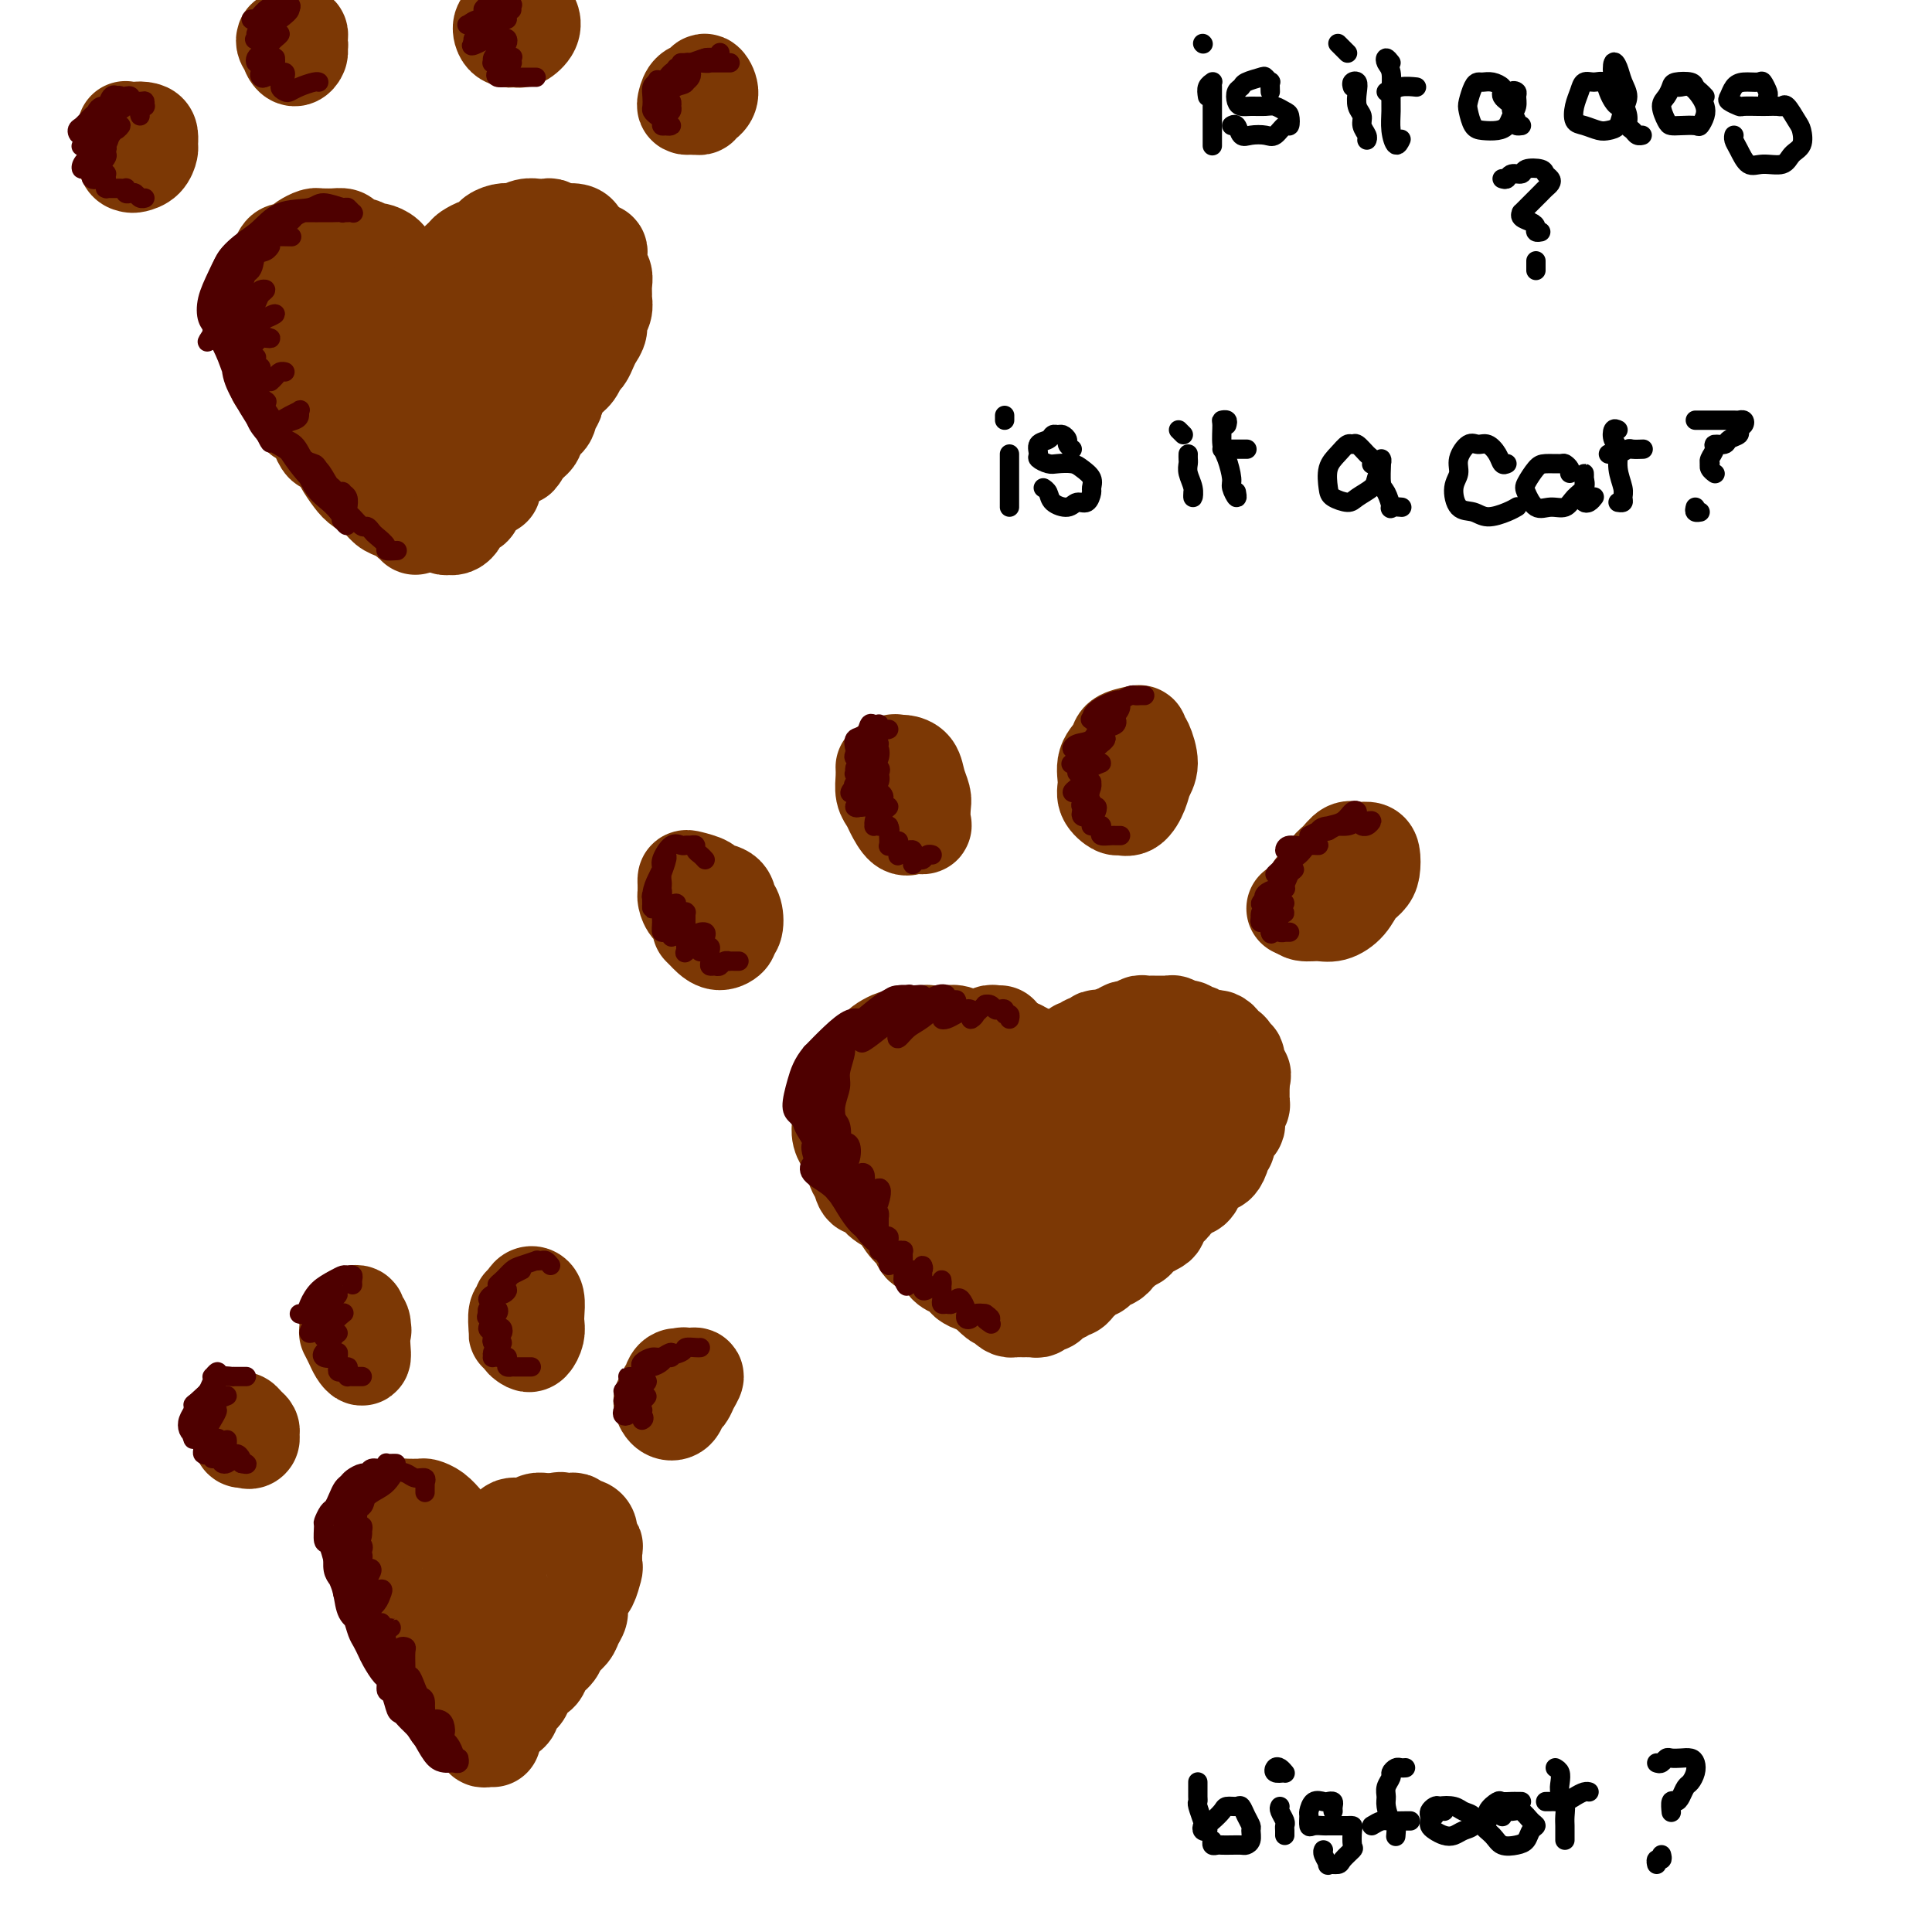 <svg viewBox='0 0 400 400' version='1.1' xmlns='http://www.w3.org/2000/svg' xmlns:xlink='http://www.w3.org/1999/xlink'><g fill='none' stroke='rgb(124,56,5)' stroke-width='20' stroke-linecap='round' stroke-linejoin='round'><path d='M207,214c-0.341,0.030 -0.682,0.061 -1,0c-0.318,-0.061 -0.614,-0.213 -1,0c-0.386,0.213 -0.862,0.790 -1,1c-0.138,0.210 0.062,0.052 0,0c-0.062,-0.052 -0.388,0.000 -1,0c-0.612,-0.000 -1.511,-0.053 -2,0c-0.489,0.053 -0.567,0.211 -1,0c-0.433,-0.211 -1.219,-0.789 -2,-1c-0.781,-0.211 -1.556,-0.053 -2,0c-0.444,0.053 -0.556,0.000 -1,0c-0.444,-0.000 -1.218,0.052 -2,0c-0.782,-0.052 -1.572,-0.210 -2,0c-0.428,0.210 -0.495,0.788 -1,1c-0.505,0.212 -1.448,0.060 -2,0c-0.552,-0.060 -0.712,-0.027 -1,0c-0.288,0.027 -0.704,0.048 -1,0c-0.296,-0.048 -0.474,-0.167 -1,0c-0.526,0.167 -1.402,0.619 -2,1c-0.598,0.381 -0.920,0.693 -1,1c-0.080,0.307 0.080,0.611 0,1c-0.080,0.389 -0.400,0.863 -1,1c-0.600,0.137 -1.481,-0.065 -2,0c-0.519,0.065 -0.678,0.395 -1,1c-0.322,0.605 -0.807,1.486 -1,2c-0.193,0.514 -0.093,0.663 0,1c0.093,0.337 0.180,0.864 0,1c-0.180,0.136 -0.625,-0.117 -1,0c-0.375,0.117 -0.678,0.605 -1,1c-0.322,0.395 -0.661,0.698 -1,1'/><path d='M174,226c-1.702,2.185 -0.456,2.149 0,2c0.456,-0.149 0.122,-0.409 0,0c-0.122,0.409 -0.034,1.488 0,2c0.034,0.512 0.013,0.457 0,1c-0.013,0.543 -0.019,1.685 0,2c0.019,0.315 0.062,-0.196 0,0c-0.062,0.196 -0.228,1.099 0,2c0.228,0.901 0.850,1.800 1,2c0.150,0.200 -0.171,-0.298 0,0c0.171,0.298 0.834,1.392 1,2c0.166,0.608 -0.164,0.731 0,1c0.164,0.269 0.822,0.683 1,1c0.178,0.317 -0.123,0.535 0,1c0.123,0.465 0.671,1.175 1,2c0.329,0.825 0.441,1.763 1,2c0.559,0.237 1.567,-0.228 2,0c0.433,0.228 0.291,1.149 1,2c0.709,0.851 2.268,1.632 3,2c0.732,0.368 0.637,0.322 1,1c0.363,0.678 1.182,2.078 2,3c0.818,0.922 1.633,1.364 2,2c0.367,0.636 0.286,1.466 1,2c0.714,0.534 2.224,0.773 3,1c0.776,0.227 0.819,0.442 1,1c0.181,0.558 0.500,1.460 1,2c0.500,0.540 1.181,0.718 2,1c0.819,0.282 1.778,0.667 2,1c0.222,0.333 -0.291,0.615 0,1c0.291,0.385 1.386,0.873 2,1c0.614,0.127 0.747,-0.107 1,0c0.253,0.107 0.627,0.553 1,1'/><path d='M204,267c4.200,3.802 1.699,1.806 1,1c-0.699,-0.806 0.404,-0.422 1,0c0.596,0.422 0.684,0.884 1,1c0.316,0.116 0.858,-0.112 1,0c0.142,0.112 -0.117,0.566 0,1c0.117,0.434 0.610,0.848 1,1c0.390,0.152 0.678,0.041 1,0c0.322,-0.041 0.678,-0.011 1,0c0.322,0.011 0.611,0.004 1,0c0.389,-0.004 0.878,-0.005 1,0c0.122,0.005 -0.122,0.016 0,0c0.122,-0.016 0.610,-0.060 1,0c0.390,0.060 0.682,0.222 1,0c0.318,-0.222 0.663,-0.829 1,-1c0.337,-0.171 0.668,0.094 1,0c0.332,-0.094 0.666,-0.546 1,-1c0.334,-0.454 0.667,-0.909 1,-1c0.333,-0.091 0.667,0.183 1,0c0.333,-0.183 0.667,-0.822 1,-1c0.333,-0.178 0.667,0.106 1,0c0.333,-0.106 0.667,-0.602 1,-1c0.333,-0.398 0.666,-0.698 1,-1c0.334,-0.302 0.670,-0.606 1,-1c0.330,-0.394 0.653,-0.879 1,-1c0.347,-0.121 0.719,0.121 1,0c0.281,-0.121 0.470,-0.606 1,-1c0.530,-0.394 1.399,-0.697 2,-1c0.601,-0.303 0.934,-0.607 1,-1c0.066,-0.393 -0.136,-0.875 0,-1c0.136,-0.125 0.610,0.107 1,0c0.390,-0.107 0.695,-0.554 1,-1'/><path d='M233,258c3.251,-2.194 2.380,-1.180 2,-1c-0.380,0.180 -0.269,-0.476 0,-1c0.269,-0.524 0.697,-0.918 1,-1c0.303,-0.082 0.480,0.147 1,0c0.520,-0.147 1.382,-0.669 2,-1c0.618,-0.331 0.992,-0.470 1,-1c0.008,-0.530 -0.349,-1.451 0,-2c0.349,-0.549 1.403,-0.726 2,-1c0.597,-0.274 0.737,-0.646 1,-1c0.263,-0.354 0.649,-0.690 1,-1c0.351,-0.310 0.667,-0.594 1,-1c0.333,-0.406 0.685,-0.935 1,-1c0.315,-0.065 0.595,0.332 1,0c0.405,-0.332 0.934,-1.394 1,-2c0.066,-0.606 -0.332,-0.758 0,-1c0.332,-0.242 1.394,-0.576 2,-1c0.606,-0.424 0.755,-0.940 1,-1c0.245,-0.060 0.587,0.336 1,0c0.413,-0.336 0.898,-1.403 1,-2c0.102,-0.597 -0.179,-0.723 0,-1c0.179,-0.277 0.819,-0.703 1,-1c0.181,-0.297 -0.096,-0.465 0,-1c0.096,-0.535 0.565,-1.439 1,-2c0.435,-0.561 0.834,-0.781 1,-1c0.166,-0.219 0.097,-0.439 0,-1c-0.097,-0.561 -0.222,-1.463 0,-2c0.222,-0.537 0.792,-0.707 1,-1c0.208,-0.293 0.056,-0.707 0,-1c-0.056,-0.293 -0.015,-0.463 0,-1c0.015,-0.537 0.004,-1.439 0,-2c-0.004,-0.561 -0.002,-0.780 0,-1'/><path d='M257,224c0.601,-2.494 0.105,-1.228 0,-1c-0.105,0.228 0.183,-0.583 0,-1c-0.183,-0.417 -0.836,-0.441 -1,-1c-0.164,-0.559 0.162,-1.652 0,-2c-0.162,-0.348 -0.813,0.047 -1,0c-0.187,-0.047 0.091,-0.538 0,-1c-0.091,-0.462 -0.549,-0.894 -1,-1c-0.451,-0.106 -0.894,0.115 -1,0c-0.106,-0.115 0.127,-0.566 0,-1c-0.127,-0.434 -0.612,-0.852 -1,-1c-0.388,-0.148 -0.677,-0.026 -1,0c-0.323,0.026 -0.678,-0.045 -1,0c-0.322,0.045 -0.611,0.204 -1,0c-0.389,-0.204 -0.878,-0.773 -1,-1c-0.122,-0.227 0.122,-0.112 0,0c-0.122,0.112 -0.610,0.222 -1,0c-0.390,-0.222 -0.682,-0.778 -1,-1c-0.318,-0.222 -0.663,-0.112 -1,0c-0.337,0.112 -0.668,0.226 -1,0c-0.332,-0.226 -0.666,-0.793 -1,-1c-0.334,-0.207 -0.667,-0.056 -1,0c-0.333,0.056 -0.667,0.015 -1,0c-0.333,-0.015 -0.667,-0.005 -1,0c-0.333,0.005 -0.666,0.005 -1,0c-0.334,-0.005 -0.671,-0.017 -1,0c-0.329,0.017 -0.652,0.061 -1,0c-0.348,-0.061 -0.723,-0.226 -1,0c-0.277,0.226 -0.456,0.844 -1,1c-0.544,0.156 -1.454,-0.150 -2,0c-0.546,0.150 -0.727,0.757 -1,1c-0.273,0.243 -0.636,0.121 -1,0'/><path d='M231,214c-1.665,0.531 -0.827,0.859 -1,1c-0.173,0.141 -1.356,0.094 -2,0c-0.644,-0.094 -0.750,-0.237 -1,0c-0.250,0.237 -0.645,0.852 -1,1c-0.355,0.148 -0.669,-0.172 -1,0c-0.331,0.172 -0.680,0.835 -1,1c-0.320,0.165 -0.610,-0.167 -1,0c-0.390,0.167 -0.878,0.832 -1,1c-0.122,0.168 0.122,-0.162 0,0c-0.122,0.162 -0.611,0.817 -1,1c-0.389,0.183 -0.678,-0.104 -1,0c-0.322,0.104 -0.679,0.599 -1,1c-0.321,0.401 -0.608,0.707 -1,1c-0.392,0.293 -0.889,0.573 -1,1c-0.111,0.427 0.163,1.000 0,1c-0.163,-0.000 -0.765,-0.573 -1,-1c-0.235,-0.427 -0.104,-0.706 0,-1c0.104,-0.294 0.183,-0.601 0,-1c-0.183,-0.399 -0.626,-0.891 -1,-1c-0.374,-0.109 -0.678,0.163 -1,0c-0.322,-0.163 -0.664,-0.761 -1,-1c-0.336,-0.239 -0.668,-0.120 -1,0'/><path d='M212,218c-0.893,-0.845 -0.624,-0.959 -1,-1c-0.376,-0.041 -1.395,-0.011 -2,0c-0.605,0.011 -0.795,0.003 -1,0c-0.205,-0.003 -0.426,-0.001 -1,0c-0.574,0.001 -1.500,0.000 -2,0c-0.500,-0.000 -0.575,-0.001 -1,0c-0.425,0.001 -1.199,0.003 -2,0c-0.801,-0.003 -1.628,-0.011 -2,0c-0.372,0.011 -0.289,0.042 -1,0c-0.711,-0.042 -2.217,-0.157 -3,0c-0.783,0.157 -0.842,0.585 -1,1c-0.158,0.415 -0.413,0.817 -1,1c-0.587,0.183 -1.506,0.147 -2,0c-0.494,-0.147 -0.563,-0.405 -1,0c-0.437,0.405 -1.242,1.474 -2,2c-0.758,0.526 -1.471,0.510 -2,1c-0.529,0.490 -0.876,1.485 -1,2c-0.124,0.515 -0.027,0.551 0,1c0.027,0.449 -0.016,1.311 0,2c0.016,0.689 0.092,1.203 0,2c-0.092,0.797 -0.351,1.875 0,3c0.351,1.125 1.312,2.297 2,3c0.688,0.703 1.105,0.936 2,2c0.895,1.064 2.270,2.957 3,4c0.730,1.043 0.815,1.236 2,2c1.185,0.764 3.470,2.100 5,3c1.530,0.900 2.305,1.366 3,2c0.695,0.634 1.310,1.438 2,2c0.690,0.562 1.455,0.882 2,1c0.545,0.118 0.870,0.034 1,0c0.130,-0.034 0.065,-0.017 0,0'/><path d='M208,251c3.320,2.395 1.620,0.383 1,-1c-0.620,-1.383 -0.159,-2.135 0,-3c0.159,-0.865 0.015,-1.841 0,-3c-0.015,-1.159 0.098,-2.501 0,-4c-0.098,-1.499 -0.406,-3.155 0,-5c0.406,-1.845 1.527,-3.880 3,-5c1.473,-1.120 3.299,-1.324 5,-2c1.701,-0.676 3.277,-1.822 5,-2c1.723,-0.178 3.591,0.612 5,1c1.409,0.388 2.357,0.374 3,1c0.643,0.626 0.981,1.893 1,3c0.019,1.107 -0.279,2.055 -1,3c-0.721,0.945 -1.864,1.887 -3,3c-1.136,1.113 -2.266,2.396 -4,4c-1.734,1.604 -4.072,3.530 -6,5c-1.928,1.470 -3.446,2.485 -5,3c-1.554,0.515 -3.143,0.529 -4,0c-0.857,-0.529 -0.983,-1.602 -1,-3c-0.017,-1.398 0.074,-3.121 1,-5c0.926,-1.879 2.686,-3.913 5,-6c2.314,-2.087 5.181,-4.227 8,-6c2.819,-1.773 5.590,-3.181 8,-4c2.410,-0.819 4.457,-1.050 6,-1c1.543,0.050 2.580,0.382 3,1c0.420,0.618 0.222,1.522 0,3c-0.222,1.478 -0.467,3.528 -1,5c-0.533,1.472 -1.353,2.364 -3,4c-1.647,1.636 -4.122,4.016 -7,6c-2.878,1.984 -6.159,3.573 -9,5c-2.841,1.427 -5.240,2.694 -7,3c-1.760,0.306 -2.880,-0.347 -4,-1'/><path d='M207,250c-3.378,0.290 -1.823,-2.486 -1,-5c0.823,-2.514 0.913,-4.766 2,-7c1.087,-2.234 3.169,-4.451 6,-7c2.831,-2.549 6.410,-5.430 10,-7c3.590,-1.570 7.191,-1.827 10,-2c2.809,-0.173 4.827,-0.260 6,0c1.173,0.260 1.501,0.868 2,2c0.499,1.132 1.170,2.787 1,4c-0.170,1.213 -1.180,1.983 -2,3c-0.820,1.017 -1.452,2.282 -3,4c-1.548,1.718 -4.014,3.890 -7,6c-2.986,2.110 -6.491,4.159 -10,6c-3.509,1.841 -7.021,3.473 -10,4c-2.979,0.527 -5.424,-0.050 -7,-1c-1.576,-0.950 -2.284,-2.272 -3,-4c-0.716,-1.728 -1.441,-3.862 -2,-6c-0.559,-2.138 -0.952,-4.281 -1,-7c-0.048,-2.719 0.250,-6.013 1,-8c0.750,-1.987 1.951,-2.665 3,-3c1.049,-0.335 1.946,-0.326 3,0c1.054,0.326 2.267,0.970 3,2c0.733,1.030 0.987,2.446 1,4c0.013,1.554 -0.214,3.245 -1,5c-0.786,1.755 -2.130,3.572 -4,5c-1.870,1.428 -4.266,2.465 -6,3c-1.734,0.535 -2.805,0.568 -4,0c-1.195,-0.568 -2.514,-1.738 -3,-3c-0.486,-1.262 -0.141,-2.617 0,-4c0.141,-1.383 0.076,-2.796 0,-4c-0.076,-1.204 -0.165,-2.201 0,-3c0.165,-0.799 0.582,-1.399 1,-2'/><path d='M192,225c0.156,-1.800 0.044,0.200 0,1c-0.044,0.800 -0.022,0.400 0,0'/><path d='M149,193c-0.341,-0.054 -0.682,-0.109 -1,0c-0.318,0.109 -0.614,0.381 -1,0c-0.386,-0.381 -0.864,-1.415 -1,-2c-0.136,-0.585 0.069,-0.720 0,-1c-0.069,-0.280 -0.411,-0.705 -1,-1c-0.589,-0.295 -1.426,-0.460 -2,-1c-0.574,-0.540 -0.886,-1.455 -1,-2c-0.114,-0.545 -0.030,-0.721 0,-1c0.030,-0.279 0.005,-0.660 0,-1c-0.005,-0.340 0.010,-0.638 0,-1c-0.010,-0.362 -0.045,-0.789 0,-1c0.045,-0.211 0.169,-0.208 1,0c0.831,0.208 2.370,0.621 3,1c0.630,0.379 0.352,0.725 1,1c0.648,0.275 2.222,0.479 3,1c0.778,0.521 0.760,1.357 1,2c0.240,0.643 0.738,1.091 1,2c0.262,0.909 0.288,2.279 0,3c-0.288,0.721 -0.889,0.793 -1,1c-0.111,0.207 0.268,0.549 0,1c-0.268,0.451 -1.182,1.010 -2,1c-0.818,-0.010 -1.539,-0.590 -2,-1c-0.461,-0.410 -0.663,-0.649 -1,-1c-0.337,-0.351 -0.811,-0.815 -1,-1c-0.189,-0.185 -0.095,-0.093 0,0'/><path d='M186,169c-0.030,-0.317 -0.061,-0.633 0,-1c0.061,-0.367 0.213,-0.783 0,-1c-0.213,-0.217 -0.790,-0.234 -1,-1c-0.210,-0.766 -0.053,-2.282 0,-3c0.053,-0.718 0.002,-0.638 0,-1c-0.002,-0.362 0.045,-1.167 0,-2c-0.045,-0.833 -0.181,-1.693 0,-2c0.181,-0.307 0.679,-0.062 1,0c0.321,0.062 0.464,-0.059 1,0c0.536,0.059 1.464,0.299 2,1c0.536,0.701 0.681,1.862 1,3c0.319,1.138 0.811,2.252 1,3c0.189,0.748 0.073,1.131 0,2c-0.073,0.869 -0.103,2.223 0,3c0.103,0.777 0.340,0.976 0,1c-0.340,0.024 -1.258,-0.128 -2,0c-0.742,0.128 -1.309,0.537 -2,0c-0.691,-0.537 -1.506,-2.018 -2,-3c-0.494,-0.982 -0.668,-1.465 -1,-2c-0.332,-0.535 -0.821,-1.123 -1,-2c-0.179,-0.877 -0.048,-2.044 0,-3c0.048,-0.956 0.014,-1.702 0,-2c-0.014,-0.298 -0.007,-0.149 0,0'/><path d='M232,162c-0.437,-0.206 -0.874,-0.413 -1,-1c-0.126,-0.587 0.060,-1.555 0,-2c-0.060,-0.445 -0.367,-0.368 0,-1c0.367,-0.632 1.407,-1.973 2,-3c0.593,-1.027 0.738,-1.741 1,-2c0.262,-0.259 0.641,-0.064 1,0c0.359,0.064 0.696,-0.003 1,0c0.304,0.003 0.573,0.075 1,1c0.427,0.925 1.011,2.703 1,4c-0.011,1.297 -0.618,2.114 -1,3c-0.382,0.886 -0.541,1.840 -1,3c-0.459,1.160 -1.219,2.527 -2,3c-0.781,0.473 -1.584,0.051 -2,0c-0.416,-0.051 -0.444,0.268 -1,0c-0.556,-0.268 -1.640,-1.122 -2,-2c-0.360,-0.878 0.005,-1.780 0,-3c-0.005,-1.220 -0.380,-2.759 0,-4c0.380,-1.241 1.513,-2.185 2,-3c0.487,-0.815 0.327,-1.500 1,-2c0.673,-0.500 2.181,-0.814 3,-1c0.819,-0.186 0.951,-0.242 1,0c0.049,0.242 0.014,0.784 0,1c-0.014,0.216 -0.007,0.108 0,0'/><path d='M275,182c0.364,-0.309 0.727,-0.619 1,-1c0.273,-0.381 0.455,-0.835 1,-1c0.545,-0.165 1.453,-0.042 2,0c0.547,0.042 0.731,0.004 1,0c0.269,-0.004 0.621,0.026 1,0c0.379,-0.026 0.785,-0.109 1,0c0.215,0.109 0.238,0.411 0,1c-0.238,0.589 -0.736,1.464 -1,2c-0.264,0.536 -0.295,0.734 -1,1c-0.705,0.266 -2.084,0.600 -3,1c-0.916,0.400 -1.368,0.866 -2,1c-0.632,0.134 -1.446,-0.065 -2,0c-0.554,0.065 -0.850,0.394 -1,0c-0.150,-0.394 -0.153,-1.511 0,-2c0.153,-0.489 0.464,-0.352 1,-1c0.536,-0.648 1.299,-2.083 2,-3c0.701,-0.917 1.340,-1.316 2,-2c0.660,-0.684 1.340,-1.652 2,-2c0.660,-0.348 1.299,-0.077 2,0c0.701,0.077 1.464,-0.041 2,0c0.536,0.041 0.846,0.241 1,1c0.154,0.759 0.151,2.078 0,3c-0.151,0.922 -0.452,1.448 -1,2c-0.548,0.552 -1.345,1.129 -2,2c-0.655,0.871 -1.170,2.034 -2,3c-0.830,0.966 -1.975,1.733 -3,2c-1.025,0.267 -1.930,0.033 -3,0c-1.070,-0.033 -2.306,0.133 -3,0c-0.694,-0.133 -0.847,-0.567 -1,-1'/><path d='M269,188c-1.667,0.167 -0.833,0.083 0,0'/><path d='M102,360c-0.294,-0.025 -0.589,-0.050 -1,0c-0.411,0.050 -0.939,0.176 -1,0c-0.061,-0.176 0.346,-0.655 0,-1c-0.346,-0.345 -1.444,-0.556 -2,-1c-0.556,-0.444 -0.571,-1.120 -1,-2c-0.429,-0.880 -1.271,-1.964 -2,-3c-0.729,-1.036 -1.346,-2.025 -2,-3c-0.654,-0.975 -1.345,-1.936 -2,-3c-0.655,-1.064 -1.275,-2.229 -2,-3c-0.725,-0.771 -1.555,-1.147 -2,-2c-0.445,-0.853 -0.505,-2.183 -1,-3c-0.495,-0.817 -1.425,-1.123 -2,-2c-0.575,-0.877 -0.794,-2.327 -1,-3c-0.206,-0.673 -0.399,-0.569 -1,-1c-0.601,-0.431 -1.611,-1.396 -2,-2c-0.389,-0.604 -0.156,-0.847 0,-1c0.156,-0.153 0.234,-0.215 0,-1c-0.234,-0.785 -0.781,-2.294 -1,-3c-0.219,-0.706 -0.111,-0.608 0,-1c0.111,-0.392 0.225,-1.275 0,-2c-0.225,-0.725 -0.790,-1.294 -1,-2c-0.210,-0.706 -0.066,-1.551 0,-2c0.066,-0.449 0.056,-0.502 0,-1c-0.056,-0.498 -0.156,-1.440 0,-2c0.156,-0.560 0.568,-0.738 1,-1c0.432,-0.262 0.886,-0.609 1,-1c0.114,-0.391 -0.110,-0.826 0,-1c0.110,-0.174 0.555,-0.087 1,0'/><path d='M81,313c0.903,-0.690 1.659,-0.915 2,-1c0.341,-0.085 0.266,-0.030 1,0c0.734,0.030 2.276,0.035 3,0c0.724,-0.035 0.631,-0.109 1,0c0.369,0.109 1.202,0.399 2,1c0.798,0.601 1.562,1.511 2,2c0.438,0.489 0.551,0.558 1,1c0.449,0.442 1.234,1.259 2,2c0.766,0.741 1.515,1.406 2,2c0.485,0.594 0.708,1.118 1,2c0.292,0.882 0.653,2.121 1,3c0.347,0.879 0.682,1.397 1,2c0.318,0.603 0.621,1.290 1,2c0.379,0.710 0.834,1.442 1,2c0.166,0.558 0.045,0.941 0,1c-0.045,0.059 -0.012,-0.206 0,0c0.012,0.206 0.003,0.881 0,1c-0.003,0.119 -0.001,-0.319 0,-1c0.001,-0.681 -0.000,-1.604 0,-2c0.000,-0.396 0.002,-0.266 0,-1c-0.002,-0.734 -0.007,-2.332 0,-3c0.007,-0.668 0.028,-0.407 0,-1c-0.028,-0.593 -0.103,-2.039 0,-3c0.103,-0.961 0.384,-1.438 1,-2c0.616,-0.562 1.569,-1.208 2,-2c0.431,-0.792 0.342,-1.729 1,-2c0.658,-0.271 2.063,0.123 3,0c0.937,-0.123 1.406,-0.764 2,-1c0.594,-0.236 1.313,-0.067 2,0c0.687,0.067 1.344,0.034 2,0'/><path d='M115,315c1.664,-0.468 0.823,-0.139 1,0c0.177,0.139 1.371,0.089 2,0c0.629,-0.089 0.695,-0.218 1,0c0.305,0.218 0.851,0.783 1,1c0.149,0.217 -0.100,0.086 0,0c0.100,-0.086 0.549,-0.127 1,0c0.451,0.127 0.905,0.423 1,1c0.095,0.577 -0.170,1.434 0,2c0.170,0.566 0.775,0.842 1,1c0.225,0.158 0.072,0.197 0,1c-0.072,0.803 -0.062,2.368 0,3c0.062,0.632 0.175,0.329 0,1c-0.175,0.671 -0.639,2.315 -1,3c-0.361,0.685 -0.621,0.410 -1,1c-0.379,0.590 -0.879,2.045 -1,3c-0.121,0.955 0.137,1.411 0,2c-0.137,0.589 -0.670,1.312 -1,2c-0.330,0.688 -0.456,1.340 -1,2c-0.544,0.660 -1.507,1.328 -2,2c-0.493,0.672 -0.517,1.349 -1,2c-0.483,0.651 -1.423,1.278 -2,2c-0.577,0.722 -0.789,1.540 -1,2c-0.211,0.460 -0.420,0.560 -1,1c-0.580,0.440 -1.531,1.218 -2,2c-0.469,0.782 -0.454,1.569 -1,2c-0.546,0.431 -1.651,0.507 -2,1c-0.349,0.493 0.060,1.402 0,2c-0.060,0.598 -0.589,0.885 -1,1c-0.411,0.115 -0.706,0.057 -1,0'/><path d='M104,355c-3.011,4.225 -1.539,1.288 -1,0c0.539,-1.288 0.144,-0.928 0,-1c-0.144,-0.072 -0.035,-0.575 0,-1c0.035,-0.425 -0.002,-0.773 0,-1c0.002,-0.227 0.043,-0.333 0,-1c-0.043,-0.667 -0.169,-1.894 0,-3c0.169,-1.106 0.634,-2.091 1,-3c0.366,-0.909 0.634,-1.741 1,-3c0.366,-1.259 0.831,-2.945 1,-4c0.169,-1.055 0.044,-1.480 0,-2c-0.044,-0.520 -0.005,-1.137 0,-1c0.005,0.137 -0.024,1.027 0,2c0.024,0.973 0.101,2.029 0,3c-0.101,0.971 -0.381,1.858 -1,3c-0.619,1.142 -1.577,2.541 -2,4c-0.423,1.459 -0.309,2.979 -1,4c-0.691,1.021 -2.186,1.544 -3,2c-0.814,0.456 -0.947,0.845 -1,1c-0.053,0.155 -0.027,0.078 0,0'/><path d='M52,298c-0.312,-0.024 -0.623,-0.048 -1,0c-0.377,0.048 -0.819,0.167 -1,0c-0.181,-0.167 -0.102,-0.619 0,-1c0.102,-0.381 0.227,-0.691 0,-1c-0.227,-0.309 -0.804,-0.616 -1,-1c-0.196,-0.384 -0.010,-0.846 0,-1c0.010,-0.154 -0.155,0.000 0,0c0.155,-0.000 0.631,-0.154 1,0c0.369,0.154 0.632,0.618 1,1c0.368,0.382 0.841,0.683 1,1c0.159,0.317 0.004,0.648 0,1c-0.004,0.352 0.143,0.723 0,1c-0.143,0.277 -0.577,0.459 -1,0c-0.423,-0.459 -0.835,-1.560 -1,-2c-0.165,-0.440 -0.082,-0.220 0,0'/><path d='M73,272c-0.122,0.027 -0.243,0.053 0,0c0.243,-0.053 0.851,-0.186 1,0c0.149,0.186 -0.159,0.691 0,1c0.159,0.309 0.786,0.422 1,1c0.214,0.578 0.015,1.620 0,2c-0.015,0.380 0.154,0.099 0,0c-0.154,-0.099 -0.629,-0.015 -1,0c-0.371,0.015 -0.636,-0.038 -1,0c-0.364,0.038 -0.828,0.166 -1,0c-0.172,-0.166 -0.053,-0.626 0,-1c0.053,-0.374 0.039,-0.663 0,-1c-0.039,-0.337 -0.102,-0.722 0,-1c0.102,-0.278 0.368,-0.448 1,0c0.632,0.448 1.630,1.515 2,2c0.370,0.485 0.110,0.387 0,1c-0.110,0.613 -0.072,1.936 0,3c0.072,1.064 0.177,1.868 0,2c-0.177,0.132 -0.635,-0.408 -1,-1c-0.365,-0.592 -0.637,-1.236 -1,-2c-0.363,-0.764 -0.818,-1.647 -1,-2c-0.182,-0.353 -0.091,-0.177 0,0'/><path d='M107,275c-0.006,0.449 -0.013,0.899 0,1c0.013,0.101 0.045,-0.145 0,-1c-0.045,-0.855 -0.166,-2.319 0,-3c0.166,-0.681 0.619,-0.579 1,-1c0.381,-0.421 0.690,-1.364 1,-2c0.310,-0.636 0.620,-0.963 1,-1c0.380,-0.037 0.831,0.218 1,1c0.169,0.782 0.057,2.091 0,3c-0.057,0.909 -0.057,1.418 0,2c0.057,0.582 0.173,1.237 0,2c-0.173,0.763 -0.635,1.634 -1,2c-0.365,0.366 -0.633,0.229 -1,0c-0.367,-0.229 -0.831,-0.548 -1,-1c-0.169,-0.452 -0.042,-1.035 0,-2c0.042,-0.965 -0.003,-2.311 0,-3c0.003,-0.689 0.052,-0.721 0,-1c-0.052,-0.279 -0.206,-0.806 0,-1c0.206,-0.194 0.773,-0.055 1,0c0.227,0.055 0.113,0.028 0,0'/><path d='M138,290c0.016,-0.324 0.032,-0.647 0,-1c-0.032,-0.353 -0.111,-0.735 0,-1c0.111,-0.265 0.413,-0.412 1,-1c0.587,-0.588 1.461,-1.616 2,-2c0.539,-0.384 0.744,-0.124 1,0c0.256,0.124 0.563,0.112 1,0c0.437,-0.112 1.005,-0.324 1,0c-0.005,0.324 -0.582,1.185 -1,2c-0.418,0.815 -0.677,1.584 -1,2c-0.323,0.416 -0.710,0.478 -1,1c-0.290,0.522 -0.481,1.503 -1,2c-0.519,0.497 -1.365,0.512 -2,0c-0.635,-0.512 -1.060,-1.549 -1,-2c0.060,-0.451 0.604,-0.317 1,-1c0.396,-0.683 0.645,-2.184 1,-3c0.355,-0.816 0.816,-0.947 1,-1c0.184,-0.053 0.092,-0.026 0,0'/><path d='M86,109c0.080,-0.455 0.159,-0.910 0,-1c-0.159,-0.090 -0.557,0.184 -1,0c-0.443,-0.184 -0.933,-0.826 -1,-1c-0.067,-0.174 0.288,0.119 0,0c-0.288,-0.119 -1.217,-0.650 -2,-1c-0.783,-0.350 -1.418,-0.520 -2,-1c-0.582,-0.480 -1.110,-1.269 -2,-2c-0.890,-0.731 -2.140,-1.405 -3,-2c-0.860,-0.595 -1.329,-1.110 -2,-2c-0.671,-0.890 -1.543,-2.154 -2,-3c-0.457,-0.846 -0.499,-1.272 -1,-2c-0.501,-0.728 -1.460,-1.757 -2,-2c-0.540,-0.243 -0.660,0.301 -1,0c-0.340,-0.301 -0.899,-1.447 -1,-2c-0.101,-0.553 0.257,-0.515 0,-1c-0.257,-0.485 -1.129,-1.495 -2,-2c-0.871,-0.505 -1.743,-0.507 -2,-1c-0.257,-0.493 0.099,-1.478 0,-2c-0.099,-0.522 -0.653,-0.581 -1,-1c-0.347,-0.419 -0.488,-1.197 -1,-2c-0.512,-0.803 -1.395,-1.632 -2,-2c-0.605,-0.368 -0.933,-0.274 -1,-1c-0.067,-0.726 0.126,-2.273 0,-3c-0.126,-0.727 -0.573,-0.634 -1,-1c-0.427,-0.366 -0.836,-1.191 -1,-2c-0.164,-0.809 -0.083,-1.602 0,-2c0.083,-0.398 0.166,-0.399 0,-1c-0.166,-0.601 -0.583,-1.800 -1,-3'/><path d='M54,66c-1.839,-3.767 -0.437,-1.183 0,-1c0.437,0.183 -0.090,-2.034 0,-3c0.090,-0.966 0.798,-0.682 1,-1c0.202,-0.318 -0.102,-1.238 0,-2c0.102,-0.762 0.608,-1.366 1,-2c0.392,-0.634 0.669,-1.297 1,-2c0.331,-0.703 0.718,-1.445 1,-2c0.282,-0.555 0.461,-0.923 1,-1c0.539,-0.077 1.440,0.137 2,0c0.560,-0.137 0.779,-0.625 1,-1c0.221,-0.375 0.443,-0.636 1,-1c0.557,-0.364 1.449,-0.830 2,-1c0.551,-0.170 0.762,-0.043 1,0c0.238,0.043 0.501,0.001 1,0c0.499,-0.001 1.232,0.037 2,0c0.768,-0.037 1.572,-0.150 2,0c0.428,0.150 0.481,0.561 1,1c0.519,0.439 1.505,0.904 2,1c0.495,0.096 0.500,-0.179 1,0c0.500,0.179 1.495,0.811 2,1c0.505,0.189 0.522,-0.067 1,0c0.478,0.067 1.419,0.456 2,1c0.581,0.544 0.804,1.243 1,2c0.196,0.757 0.367,1.572 1,2c0.633,0.428 1.729,0.471 2,1c0.271,0.529 -0.281,1.545 0,2c0.281,0.455 1.396,0.348 2,1c0.604,0.652 0.698,2.061 1,3c0.302,0.939 0.812,1.407 1,2c0.188,0.593 0.054,1.312 0,2c-0.054,0.688 -0.027,1.344 0,2'/><path d='M88,70c0.789,2.011 0.761,1.038 1,1c0.239,-0.038 0.743,0.860 1,1c0.257,0.140 0.265,-0.477 0,-1c-0.265,-0.523 -0.803,-0.951 -1,-1c-0.197,-0.049 -0.053,0.282 0,0c0.053,-0.282 0.016,-1.178 0,-2c-0.016,-0.822 -0.012,-1.571 0,-2c0.012,-0.429 0.031,-0.538 0,-1c-0.031,-0.462 -0.111,-1.278 0,-2c0.111,-0.722 0.415,-1.349 1,-2c0.585,-0.651 1.451,-1.326 2,-2c0.549,-0.674 0.781,-1.347 1,-2c0.219,-0.653 0.424,-1.284 1,-2c0.576,-0.716 1.521,-1.515 2,-2c0.479,-0.485 0.491,-0.654 1,-1c0.509,-0.346 1.515,-0.867 2,-1c0.485,-0.133 0.448,0.122 1,0c0.552,-0.122 1.691,-0.620 2,-1c0.309,-0.380 -0.213,-0.641 0,-1c0.213,-0.359 1.161,-0.814 2,-1c0.839,-0.186 1.568,-0.102 2,0c0.432,0.102 0.567,0.224 1,0c0.433,-0.224 1.163,-0.793 2,-1c0.837,-0.207 1.783,-0.052 2,0c0.217,0.052 -0.293,0.000 0,0c0.293,-0.000 1.388,0.052 2,0c0.612,-0.052 0.742,-0.206 1,0c0.258,0.206 0.645,0.773 1,1c0.355,0.227 0.677,0.113 1,0'/><path d='M116,48c1.979,0.012 0.925,0.041 1,0c0.075,-0.041 1.277,-0.152 2,0c0.723,0.152 0.967,0.566 1,1c0.033,0.434 -0.145,0.886 0,1c0.145,0.114 0.613,-0.111 1,0c0.387,0.111 0.692,0.558 1,1c0.308,0.442 0.617,0.878 1,1c0.383,0.122 0.838,-0.070 1,0c0.162,0.070 0.029,0.403 0,1c-0.029,0.597 0.045,1.459 0,2c-0.045,0.541 -0.208,0.760 0,1c0.208,0.240 0.789,0.501 1,1c0.211,0.499 0.053,1.236 0,2c-0.053,0.764 0.001,1.556 0,2c-0.001,0.444 -0.056,0.542 0,1c0.056,0.458 0.222,1.277 0,2c-0.222,0.723 -0.833,1.349 -1,2c-0.167,0.651 0.110,1.325 0,2c-0.110,0.675 -0.606,1.350 -1,2c-0.394,0.650 -0.685,1.275 -1,2c-0.315,0.725 -0.652,1.550 -1,2c-0.348,0.450 -0.705,0.526 -1,1c-0.295,0.474 -0.527,1.348 -1,2c-0.473,0.652 -1.186,1.083 -2,2c-0.814,0.917 -1.729,2.320 -2,3c-0.271,0.680 0.100,0.637 0,1c-0.100,0.363 -0.673,1.133 -1,2c-0.327,0.867 -0.407,1.830 -1,2c-0.593,0.170 -1.698,-0.454 -2,0c-0.302,0.454 0.199,1.987 0,3c-0.199,1.013 -1.100,1.507 -2,2'/><path d='M109,92c-2.654,4.820 -1.289,1.869 -1,1c0.289,-0.869 -0.500,0.344 -1,1c-0.500,0.656 -0.712,0.757 -1,1c-0.288,0.243 -0.651,0.629 -1,1c-0.349,0.371 -0.685,0.725 -1,1c-0.315,0.275 -0.609,0.469 -1,1c-0.391,0.531 -0.878,1.399 -1,2c-0.122,0.601 0.121,0.934 0,1c-0.121,0.066 -0.606,-0.136 -1,0c-0.394,0.136 -0.698,0.611 -1,1c-0.302,0.389 -0.602,0.692 -1,1c-0.398,0.308 -0.894,0.621 -1,1c-0.106,0.379 0.178,0.822 0,1c-0.178,0.178 -0.817,0.089 -1,0c-0.183,-0.089 0.092,-0.178 0,0c-0.092,0.178 -0.550,0.622 -1,1c-0.450,0.378 -0.890,0.690 -1,1c-0.110,0.310 0.111,0.620 0,1c-0.111,0.380 -0.555,0.831 -1,1c-0.445,0.169 -0.892,0.057 -1,0c-0.108,-0.057 0.122,-0.057 0,0c-0.122,0.057 -0.595,0.172 -1,0c-0.405,-0.172 -0.742,-0.630 -1,-1c-0.258,-0.370 -0.438,-0.650 -1,-1c-0.562,-0.350 -1.505,-0.769 -2,-1c-0.495,-0.231 -0.540,-0.274 -1,-1c-0.460,-0.726 -1.333,-2.137 -2,-3c-0.667,-0.863 -1.127,-1.180 -2,-2c-0.873,-0.820 -2.158,-2.144 -3,-3c-0.842,-0.856 -1.241,-1.245 -2,-2c-0.759,-0.755 -1.880,-1.878 -3,-3'/><path d='M75,92c-2.853,-3.231 -0.986,-2.807 -1,-3c-0.014,-0.193 -1.909,-1.003 -3,-2c-1.091,-0.997 -1.378,-2.181 -2,-3c-0.622,-0.819 -1.578,-1.272 -2,-2c-0.422,-0.728 -0.309,-1.729 -1,-3c-0.691,-1.271 -2.187,-2.810 -3,-4c-0.813,-1.190 -0.944,-2.031 -1,-3c-0.056,-0.969 -0.036,-2.068 0,-3c0.036,-0.932 0.088,-1.699 0,-3c-0.088,-1.301 -0.315,-3.135 0,-4c0.315,-0.865 1.173,-0.760 2,-1c0.827,-0.240 1.625,-0.823 3,-1c1.375,-0.177 3.329,0.054 5,1c1.671,0.946 3.061,2.607 5,4c1.939,1.393 4.428,2.520 6,5c1.572,2.480 2.227,6.315 3,9c0.773,2.685 1.666,4.221 2,6c0.334,1.779 0.111,3.802 0,5c-0.111,1.198 -0.110,1.570 0,2c0.110,0.430 0.331,0.916 0,1c-0.331,0.084 -1.212,-0.235 -2,-1c-0.788,-0.765 -1.482,-1.977 -2,-3c-0.518,-1.023 -0.860,-1.858 -1,-3c-0.140,-1.142 -0.079,-2.592 0,-4c0.079,-1.408 0.178,-2.774 1,-4c0.822,-1.226 2.369,-2.311 4,-3c1.631,-0.689 3.346,-0.983 5,-1c1.654,-0.017 3.248,0.243 4,1c0.752,0.757 0.664,2.012 1,3c0.336,0.988 1.096,1.711 1,3c-0.096,1.289 -1.048,3.145 -2,5'/><path d='M97,86c-0.358,2.255 -1.253,2.394 -2,3c-0.747,0.606 -1.345,1.680 -2,2c-0.655,0.320 -1.367,-0.114 -2,-1c-0.633,-0.886 -1.188,-2.223 -1,-4c0.188,-1.777 1.118,-3.992 2,-6c0.882,-2.008 1.716,-3.807 3,-6c1.284,-2.193 3.016,-4.779 5,-7c1.984,-2.221 4.218,-4.076 6,-5c1.782,-0.924 3.112,-0.916 4,-1c0.888,-0.084 1.334,-0.259 2,0c0.666,0.259 1.552,0.952 2,2c0.448,1.048 0.458,2.451 0,4c-0.458,1.549 -1.384,3.245 -2,5c-0.616,1.755 -0.923,3.569 -2,5c-1.077,1.431 -2.925,2.478 -4,3c-1.075,0.522 -1.376,0.520 -2,0c-0.624,-0.520 -1.570,-1.556 -2,-3c-0.430,-1.444 -0.344,-3.296 0,-5c0.344,-1.704 0.947,-3.260 2,-5c1.053,-1.740 2.557,-3.663 4,-5c1.443,-1.337 2.826,-2.088 4,-3c1.174,-0.912 2.138,-1.983 3,-2c0.862,-0.017 1.623,1.022 2,2c0.377,0.978 0.370,1.894 0,3c-0.370,1.106 -1.105,2.401 -2,4c-0.895,1.599 -1.951,3.501 -3,5c-1.049,1.499 -2.090,2.596 -3,3c-0.910,0.404 -1.689,0.115 -2,0c-0.311,-0.115 -0.156,-0.058 0,0'/><path d='M26,30c0.026,0.091 0.052,0.181 0,0c-0.052,-0.181 -0.182,-0.635 0,-1c0.182,-0.365 0.676,-0.641 1,-1c0.324,-0.359 0.480,-0.802 1,-1c0.520,-0.198 1.405,-0.152 2,0c0.595,0.152 0.899,0.408 1,1c0.101,0.592 0.000,1.518 0,2c-0.000,0.482 0.101,0.521 0,1c-0.101,0.479 -0.405,1.400 -1,2c-0.595,0.600 -1.480,0.881 -2,1c-0.520,0.119 -0.675,0.077 -1,0c-0.325,-0.077 -0.819,-0.189 -1,-1c-0.181,-0.811 -0.049,-2.320 0,-3c0.049,-0.680 0.013,-0.529 0,-1c-0.013,-0.471 -0.004,-1.563 0,-2c0.004,-0.437 0.002,-0.218 0,0'/><path d='M61,10c-0.315,0.083 -0.630,0.166 -1,0c-0.370,-0.166 -0.794,-0.581 -1,-1c-0.206,-0.419 -0.195,-0.841 0,-1c0.195,-0.159 0.574,-0.054 1,0c0.426,0.054 0.900,0.055 1,0c0.100,-0.055 -0.172,-0.168 0,0c0.172,0.168 0.788,0.616 1,1c0.212,0.384 0.018,0.704 0,1c-0.018,0.296 0.139,0.569 0,1c-0.139,0.431 -0.574,1.020 -1,1c-0.426,-0.020 -0.843,-0.650 -1,-1c-0.157,-0.350 -0.052,-0.420 0,-1c0.052,-0.580 0.052,-1.670 0,-2c-0.052,-0.330 -0.158,0.100 0,0c0.158,-0.100 0.578,-0.731 1,-1c0.422,-0.269 0.845,-0.177 1,0c0.155,0.177 0.042,0.439 0,1c-0.042,0.561 -0.011,1.420 0,2c0.011,0.580 0.003,0.880 0,1c-0.003,0.120 -0.002,0.060 0,0'/><path d='M106,6c-0.008,-0.305 -0.015,-0.611 0,-1c0.015,-0.389 0.053,-0.862 0,-1c-0.053,-0.138 -0.195,0.058 0,0c0.195,-0.058 0.729,-0.369 1,0c0.271,0.369 0.280,1.417 0,2c-0.280,0.583 -0.847,0.700 -1,1c-0.153,0.300 0.110,0.784 0,1c-0.110,0.216 -0.591,0.163 -1,0c-0.409,-0.163 -0.744,-0.436 -1,-1c-0.256,-0.564 -0.433,-1.421 0,-2c0.433,-0.579 1.477,-0.882 2,-1c0.523,-0.118 0.526,-0.052 1,0c0.474,0.052 1.419,0.091 2,0c0.581,-0.091 0.796,-0.312 1,0c0.204,0.312 0.395,1.156 0,2c-0.395,0.844 -1.376,1.689 -2,2c-0.624,0.311 -0.893,0.089 -1,0c-0.107,-0.089 -0.054,-0.044 0,0'/><path d='M144,21c0.398,-0.113 0.797,-0.226 1,0c0.203,0.226 0.212,0.791 0,1c-0.212,0.209 -0.643,0.063 -1,0c-0.357,-0.063 -0.639,-0.044 -1,0c-0.361,0.044 -0.802,0.111 -1,0c-0.198,-0.111 -0.154,-0.402 0,-1c0.154,-0.598 0.418,-1.502 1,-2c0.582,-0.498 1.483,-0.589 2,-1c0.517,-0.411 0.650,-1.143 1,-1c0.350,0.143 0.919,1.162 1,2c0.081,0.838 -0.324,1.495 -1,2c-0.676,0.505 -1.622,0.859 -2,1c-0.378,0.141 -0.189,0.071 0,0'/></g>
<g fill='none' stroke='rgb(78,0,0)' stroke-width='4' stroke-linecap='round' stroke-linejoin='round'><path d='M188,208c-0.263,0.322 -0.526,0.644 -1,1c-0.474,0.356 -1.159,0.746 -2,1c-0.841,0.254 -1.836,0.371 -3,1c-1.164,0.629 -2.495,1.769 -4,3c-1.505,1.231 -3.184,2.551 -4,4c-0.816,1.449 -0.769,3.026 -1,4c-0.231,0.974 -0.742,1.345 -1,2c-0.258,0.655 -0.265,1.595 0,2c0.265,0.405 0.802,0.274 1,0c0.198,-0.274 0.056,-0.691 0,-1c-0.056,-0.309 -0.027,-0.508 0,-1c0.027,-0.492 0.050,-1.276 0,-2c-0.050,-0.724 -0.174,-1.387 0,-2c0.174,-0.613 0.645,-1.177 1,-2c0.355,-0.823 0.594,-1.907 1,-3c0.406,-1.093 0.978,-2.195 2,-3c1.022,-0.805 2.495,-1.312 4,-2c1.505,-0.688 3.042,-1.557 4,-2c0.958,-0.443 1.335,-0.458 2,0c0.665,0.458 1.616,1.391 2,2c0.384,0.609 0.199,0.895 0,1c-0.199,0.105 -0.413,0.029 -1,0c-0.587,-0.029 -1.549,-0.010 -2,0c-0.451,0.010 -0.392,0.011 -1,0c-0.608,-0.011 -1.884,-0.033 -3,0c-1.116,0.033 -2.072,0.122 -3,0c-0.928,-0.122 -1.827,-0.456 -3,0c-1.173,0.456 -2.621,1.702 -4,3c-1.379,1.298 -2.690,2.649 -4,4'/><path d='M168,218c-1.844,2.167 -2.453,4.084 -3,6c-0.547,1.916 -1.033,3.832 -1,5c0.033,1.168 0.583,1.589 1,2c0.417,0.411 0.700,0.812 1,1c0.300,0.188 0.618,0.162 1,0c0.382,-0.162 0.827,-0.461 1,-1c0.173,-0.539 0.075,-1.316 0,-2c-0.075,-0.684 -0.128,-1.273 0,-2c0.128,-0.727 0.438,-1.591 1,-3c0.562,-1.409 1.375,-3.362 2,-5c0.625,-1.638 1.063,-2.960 2,-4c0.937,-1.040 2.374,-1.796 4,-3c1.626,-1.204 3.439,-2.855 5,-4c1.561,-1.145 2.868,-1.785 4,-2c1.132,-0.215 2.089,-0.005 3,0c0.911,0.005 1.777,-0.195 2,0c0.223,0.195 -0.198,0.783 0,1c0.198,0.217 1.014,0.061 1,0c-0.014,-0.061 -0.859,-0.028 -1,0c-0.141,0.028 0.423,0.052 0,0c-0.423,-0.052 -1.831,-0.178 -3,0c-1.169,0.178 -2.097,0.661 -3,1c-0.903,0.339 -1.779,0.535 -3,1c-1.221,0.465 -2.786,1.197 -4,2c-1.214,0.803 -2.077,1.675 -3,3c-0.923,1.325 -1.905,3.104 -3,5c-1.095,1.896 -2.302,3.909 -3,6c-0.698,2.091 -0.888,4.262 -1,6c-0.112,1.738 -0.145,3.045 0,4c0.145,0.955 0.470,1.559 1,2c0.530,0.441 1.265,0.721 2,1'/><path d='M171,238c0.932,0.520 1.763,0.321 2,0c0.237,-0.321 -0.119,-0.764 0,-1c0.119,-0.236 0.712,-0.265 1,-1c0.288,-0.735 0.269,-2.177 0,-3c-0.269,-0.823 -0.790,-1.029 -1,-2c-0.210,-0.971 -0.108,-2.708 0,-4c0.108,-1.292 0.224,-2.139 0,-3c-0.224,-0.861 -0.788,-1.736 -1,-2c-0.212,-0.264 -0.071,0.083 0,1c0.071,0.917 0.072,2.403 0,4c-0.072,1.597 -0.215,3.304 0,5c0.215,1.696 0.790,3.382 1,5c0.210,1.618 0.055,3.167 0,4c-0.055,0.833 -0.011,0.951 0,1c0.011,0.049 -0.010,0.028 0,0c0.010,-0.028 0.053,-0.062 0,-1c-0.053,-0.938 -0.202,-2.779 -1,-4c-0.798,-1.221 -2.246,-1.822 -3,-3c-0.754,-1.178 -0.813,-2.934 -1,-4c-0.187,-1.066 -0.503,-1.441 -1,-1c-0.497,0.441 -1.177,1.700 -1,3c0.177,1.300 1.210,2.642 2,4c0.790,1.358 1.338,2.732 2,4c0.662,1.268 1.440,2.429 2,3c0.560,0.571 0.904,0.551 1,1c0.096,0.449 -0.054,1.368 0,1c0.054,-0.368 0.313,-2.021 0,-3c-0.313,-0.979 -1.197,-1.283 -2,-2c-0.803,-0.717 -1.524,-1.847 -2,-3c-0.476,-1.153 -0.707,-2.329 -1,-3c-0.293,-0.671 -0.646,-0.835 -1,-1'/><path d='M167,233c-0.570,-1.282 0.506,0.514 1,2c0.494,1.486 0.405,2.662 1,4c0.595,1.338 1.874,2.840 3,4c1.126,1.160 2.100,1.980 3,3c0.900,1.020 1.727,2.239 2,3c0.273,0.761 -0.008,1.062 0,1c0.008,-0.062 0.306,-0.488 0,-1c-0.306,-0.512 -1.217,-1.109 -2,-2c-0.783,-0.891 -1.440,-2.076 -2,-3c-0.560,-0.924 -1.024,-1.589 -2,-3c-0.976,-1.411 -2.465,-3.569 -3,-5c-0.535,-1.431 -0.115,-2.135 0,-3c0.115,-0.865 -0.075,-1.890 0,-2c0.075,-0.110 0.414,0.694 1,2c0.586,1.306 1.418,3.114 2,5c0.582,1.886 0.914,3.849 2,6c1.086,2.151 2.927,4.491 4,6c1.073,1.509 1.379,2.186 2,3c0.621,0.814 1.559,1.765 2,2c0.441,0.235 0.386,-0.247 0,-1c-0.386,-0.753 -1.102,-1.778 -2,-3c-0.898,-1.222 -1.977,-2.642 -3,-4c-1.023,-1.358 -1.988,-2.653 -3,-4c-1.012,-1.347 -2.070,-2.746 -3,-4c-0.930,-1.254 -1.733,-2.362 -2,-2c-0.267,0.362 0.000,2.194 1,4c1.000,1.806 2.732,3.587 4,5c1.268,1.413 2.072,2.457 3,4c0.928,1.543 1.979,3.584 3,5c1.021,1.416 2.010,2.208 3,3'/><path d='M182,258c2.630,4.257 1.706,2.400 1,1c-0.706,-1.400 -1.195,-2.342 -2,-3c-0.805,-0.658 -1.925,-1.032 -3,-2c-1.075,-0.968 -2.104,-2.531 -3,-4c-0.896,-1.469 -1.659,-2.845 -3,-4c-1.341,-1.155 -3.260,-2.090 -4,-3c-0.740,-0.910 -0.299,-1.797 0,-2c0.299,-0.203 0.457,0.278 1,0c0.543,-0.278 1.470,-1.313 2,-2c0.530,-0.687 0.663,-1.025 1,-2c0.337,-0.975 0.879,-2.586 1,-4c0.121,-1.414 -0.179,-2.631 0,-4c0.179,-1.369 0.836,-2.891 1,-4c0.164,-1.109 -0.164,-1.805 0,-3c0.164,-1.195 0.819,-2.888 1,-4c0.181,-1.112 -0.114,-1.644 0,-2c0.114,-0.356 0.635,-0.536 1,-1c0.365,-0.464 0.573,-1.210 1,-2c0.427,-0.790 1.074,-1.623 2,-2c0.926,-0.377 2.131,-0.299 3,-1c0.869,-0.701 1.403,-2.182 2,-3c0.597,-0.818 1.259,-0.973 2,-1c0.741,-0.027 1.562,0.076 2,0c0.438,-0.076 0.493,-0.329 0,0c-0.493,0.329 -1.533,1.240 -2,2c-0.467,0.760 -0.362,1.369 -1,2c-0.638,0.631 -2.018,1.285 -3,2c-0.982,0.715 -1.566,1.490 -2,2c-0.434,0.510 -0.717,0.755 -1,1'/><path d='M179,215c-1.346,1.539 -0.212,0.886 1,0c1.212,-0.886 2.504,-2.004 4,-3c1.496,-0.996 3.198,-1.869 5,-3c1.802,-1.131 3.703,-2.522 5,-3c1.297,-0.478 1.988,-0.045 2,0c0.012,0.045 -0.655,-0.297 -1,0c-0.345,0.297 -0.367,1.234 -1,2c-0.633,0.766 -1.877,1.362 -3,2c-1.123,0.638 -2.125,1.319 -3,2c-0.875,0.681 -1.624,1.363 -2,2c-0.376,0.637 -0.380,1.228 0,1c0.380,-0.228 1.142,-1.274 2,-2c0.858,-0.726 1.811,-1.130 3,-2c1.189,-0.870 2.616,-2.205 4,-3c1.384,-0.795 2.727,-1.049 3,-1c0.273,0.049 -0.524,0.403 -1,1c-0.476,0.597 -0.632,1.438 -1,2c-0.368,0.562 -0.947,0.843 -1,1c-0.053,0.157 0.422,0.188 1,0c0.578,-0.188 1.260,-0.595 2,-1c0.740,-0.405 1.540,-0.809 2,-1c0.460,-0.191 0.582,-0.170 1,0c0.418,0.170 1.133,0.489 1,1c-0.133,0.511 -1.113,1.215 -1,1c0.113,-0.215 1.318,-1.347 2,-2c0.682,-0.653 0.841,-0.826 1,-1'/><path d='M204,208c1.345,0.016 0.207,0.056 0,0c-0.207,-0.056 0.518,-0.207 1,0c0.482,0.207 0.721,0.772 1,1c0.279,0.228 0.596,0.117 1,0c0.404,-0.117 0.893,-0.241 1,0c0.107,0.241 -0.167,0.848 0,1c0.167,0.152 0.776,-0.151 1,0c0.224,0.151 0.064,0.758 0,1c-0.064,0.242 -0.032,0.121 0,0'/><path d='M172,234c-0.112,-0.419 -0.224,-0.838 0,-1c0.224,-0.162 0.786,-0.067 1,0c0.214,0.067 0.082,0.105 0,0c-0.082,-0.105 -0.115,-0.354 0,0c0.115,0.354 0.377,1.309 0,2c-0.377,0.691 -1.391,1.117 -2,2c-0.609,0.883 -0.811,2.224 -1,3c-0.189,0.776 -0.365,0.989 0,1c0.365,0.011 1.272,-0.179 2,-1c0.728,-0.821 1.279,-2.273 2,-3c0.721,-0.727 1.614,-0.730 2,0c0.386,0.730 0.267,2.194 0,3c-0.267,0.806 -0.681,0.956 -1,2c-0.319,1.044 -0.542,2.984 -1,4c-0.458,1.016 -1.153,1.108 -1,1c0.153,-0.108 1.152,-0.415 2,-1c0.848,-0.585 1.545,-1.448 2,-2c0.455,-0.552 0.668,-0.793 1,-1c0.332,-0.207 0.782,-0.381 1,0c0.218,0.381 0.204,1.316 0,2c-0.204,0.684 -0.599,1.115 -1,2c-0.401,0.885 -0.808,2.223 -1,3c-0.192,0.777 -0.171,0.993 0,1c0.171,0.007 0.491,-0.194 1,-1c0.509,-0.806 1.209,-2.216 2,-3c0.791,-0.784 1.675,-0.942 2,-1c0.325,-0.058 0.093,-0.017 0,0c-0.093,0.017 -0.046,0.008 0,0'/><path d='M182,246c0.819,-0.033 0.366,1.883 0,3c-0.366,1.117 -0.644,1.435 -1,2c-0.356,0.565 -0.789,1.376 -1,2c-0.211,0.624 -0.200,1.059 0,1c0.200,-0.059 0.590,-0.612 1,-1c0.410,-0.388 0.842,-0.610 1,-1c0.158,-0.390 0.042,-0.950 0,-1c-0.042,-0.050 -0.011,0.408 0,1c0.011,0.592 0.003,1.318 0,2c-0.003,0.682 -0.002,1.318 0,2c0.002,0.682 0.003,1.409 0,2c-0.003,0.591 -0.011,1.048 0,1c0.011,-0.048 0.041,-0.599 0,-1c-0.041,-0.401 -0.155,-0.651 0,-1c0.155,-0.349 0.577,-0.798 1,-1c0.423,-0.202 0.846,-0.157 1,0c0.154,0.157 0.041,0.424 0,1c-0.041,0.576 -0.008,1.459 0,2c0.008,0.541 -0.009,0.740 0,1c0.009,0.260 0.045,0.582 0,1c-0.045,0.418 -0.170,0.934 0,1c0.170,0.066 0.634,-0.317 1,-1c0.366,-0.683 0.634,-1.667 1,-2c0.366,-0.333 0.830,-0.014 1,0c0.170,0.014 0.046,-0.278 0,0c-0.046,0.278 -0.012,1.126 0,2c0.012,0.874 0.003,1.774 0,2c-0.003,0.226 -0.001,-0.221 0,0c0.001,0.221 0.000,1.111 0,2'/><path d='M187,265c0.972,2.293 0.901,1.025 1,0c0.099,-1.025 0.366,-1.807 1,-2c0.634,-0.193 1.634,0.203 2,0c0.366,-0.203 0.098,-1.003 0,-1c-0.098,0.003 -0.024,0.811 0,1c0.024,0.189 -0.001,-0.241 0,0c0.001,0.241 0.028,1.151 0,2c-0.028,0.849 -0.113,1.635 0,2c0.113,0.365 0.423,0.310 1,0c0.577,-0.310 1.423,-0.874 2,-1c0.577,-0.126 0.887,0.186 1,0c0.113,-0.186 0.031,-0.870 0,-1c-0.031,-0.130 -0.009,0.295 0,1c0.009,0.705 0.005,1.691 0,2c-0.005,0.309 -0.013,-0.060 0,0c0.013,0.060 0.045,0.549 0,1c-0.045,0.451 -0.167,0.865 0,1c0.167,0.135 0.623,-0.010 1,0c0.377,0.010 0.675,0.175 1,0c0.325,-0.175 0.676,-0.689 1,-1c0.324,-0.311 0.622,-0.420 1,0c0.378,0.420 0.837,1.367 1,2c0.163,0.633 0.032,0.950 0,1c-0.032,0.050 0.036,-0.169 0,0c-0.036,0.169 -0.175,0.726 0,1c0.175,0.274 0.662,0.266 1,0c0.338,-0.266 0.525,-0.790 1,-1c0.475,-0.210 1.237,-0.105 2,0'/><path d='M204,272c2.262,1.560 0.417,0.958 0,1c-0.417,0.042 0.595,0.726 1,1c0.405,0.274 0.202,0.137 0,0'/><path d='M146,178c-0.303,-0.340 -0.606,-0.680 -1,-1c-0.394,-0.320 -0.878,-0.621 -1,-1c-0.122,-0.379 0.120,-0.836 0,-1c-0.120,-0.164 -0.600,-0.034 -1,0c-0.400,0.034 -0.719,-0.028 -1,0c-0.281,0.028 -0.523,0.147 -1,0c-0.477,-0.147 -1.189,-0.558 -2,0c-0.811,0.558 -1.721,2.086 -2,3c-0.279,0.914 0.072,1.213 0,2c-0.072,0.787 -0.565,2.061 -1,3c-0.435,0.939 -0.810,1.542 -1,2c-0.190,0.458 -0.196,0.772 0,1c0.196,0.228 0.592,0.370 1,0c0.408,-0.370 0.827,-1.252 1,-2c0.173,-0.748 0.100,-1.362 0,-2c-0.100,-0.638 -0.226,-1.300 0,-2c0.226,-0.700 0.804,-1.436 1,-2c0.196,-0.564 0.010,-0.954 0,-1c-0.010,-0.046 0.155,0.253 0,1c-0.155,0.747 -0.631,1.943 -1,3c-0.369,1.057 -0.632,1.977 -1,3c-0.368,1.023 -0.841,2.151 -1,3c-0.159,0.849 -0.004,1.419 0,1c0.004,-0.419 -0.142,-1.828 0,-3c0.142,-1.172 0.574,-2.107 1,-3c0.426,-0.893 0.846,-1.745 1,-2c0.154,-0.255 0.041,0.085 0,0c-0.041,-0.085 -0.012,-0.596 0,0c0.012,0.596 0.006,2.298 0,4'/><path d='M137,184c0.306,0.295 0.072,2.532 0,4c-0.072,1.468 0.018,2.166 0,3c-0.018,0.834 -0.145,1.802 0,2c0.145,0.198 0.561,-0.375 1,-1c0.439,-0.625 0.902,-1.301 1,-2c0.098,-0.699 -0.169,-1.421 0,-2c0.169,-0.579 0.773,-1.016 1,-1c0.227,0.016 0.078,0.485 0,1c-0.078,0.515 -0.085,1.075 0,2c0.085,0.925 0.261,2.216 0,3c-0.261,0.784 -0.960,1.062 -1,1c-0.040,-0.062 0.578,-0.464 1,-1c0.422,-0.536 0.649,-1.207 1,-2c0.351,-0.793 0.826,-1.710 1,-2c0.174,-0.290 0.046,0.045 0,0c-0.046,-0.045 -0.012,-0.472 0,0c0.012,0.472 0.001,1.842 0,3c-0.001,1.158 0.006,2.104 0,3c-0.006,0.896 -0.027,1.743 0,2c0.027,0.257 0.102,-0.075 0,0c-0.102,0.075 -0.380,0.558 0,0c0.380,-0.558 1.419,-2.157 2,-3c0.581,-0.843 0.706,-0.930 1,-1c0.294,-0.070 0.758,-0.124 1,0c0.242,0.124 0.264,0.425 0,1c-0.264,0.575 -0.813,1.422 -1,2c-0.187,0.578 -0.012,0.886 0,1c0.012,0.114 -0.139,0.032 0,0c0.139,-0.032 0.570,-0.016 1,0'/><path d='M146,197c0.171,0.677 0.099,0.370 0,0c-0.099,-0.370 -0.223,-0.803 0,-1c0.223,-0.197 0.795,-0.158 1,0c0.205,0.158 0.044,0.436 0,1c-0.044,0.564 0.029,1.415 0,2c-0.029,0.585 -0.162,0.903 0,1c0.162,0.097 0.617,-0.027 1,0c0.383,0.027 0.694,0.203 1,0c0.306,-0.203 0.608,-0.787 1,-1c0.392,-0.213 0.876,-0.057 1,0c0.124,0.057 -0.111,0.015 0,0c0.111,-0.015 0.568,-0.004 1,0c0.432,0.004 0.838,0.001 1,0c0.162,-0.001 0.081,-0.001 0,0'/><path d='M184,151c-0.303,0.112 -0.606,0.224 -1,0c-0.394,-0.224 -0.878,-0.785 -1,-1c-0.122,-0.215 0.117,-0.084 0,0c-0.117,0.084 -0.592,0.120 -1,0c-0.408,-0.120 -0.750,-0.397 -1,0c-0.250,0.397 -0.409,1.469 -1,2c-0.591,0.531 -1.616,0.521 -2,1c-0.384,0.479 -0.128,1.446 0,2c0.128,0.554 0.128,0.696 0,1c-0.128,0.304 -0.383,0.770 0,1c0.383,0.230 1.403,0.225 2,0c0.597,-0.225 0.770,-0.670 1,-1c0.230,-0.330 0.517,-0.544 1,-1c0.483,-0.456 1.163,-1.152 1,-1c-0.163,0.152 -1.170,1.153 -2,2c-0.830,0.847 -1.485,1.542 -2,2c-0.515,0.458 -0.892,0.681 -1,1c-0.108,0.319 0.051,0.735 0,1c-0.051,0.265 -0.314,0.379 0,0c0.314,-0.379 1.204,-1.249 2,-2c0.796,-0.751 1.498,-1.382 2,-2c0.502,-0.618 0.803,-1.224 1,-1c0.197,0.224 0.290,1.276 0,2c-0.290,0.724 -0.963,1.118 -2,2c-1.037,0.882 -2.439,2.252 -3,3c-0.561,0.748 -0.280,0.874 0,1'/><path d='M177,163c-0.887,1.516 -1.103,1.306 -1,1c0.103,-0.306 0.525,-0.707 1,-1c0.475,-0.293 1.005,-0.479 2,-1c0.995,-0.521 2.457,-1.379 3,-2c0.543,-0.621 0.168,-1.006 0,-1c-0.168,0.006 -0.127,0.404 0,1c0.127,0.596 0.341,1.391 0,2c-0.341,0.609 -1.237,1.032 -2,2c-0.763,0.968 -1.393,2.479 -2,3c-0.607,0.521 -1.191,0.051 -1,0c0.191,-0.051 1.159,0.317 2,0c0.841,-0.317 1.556,-1.318 2,-2c0.444,-0.682 0.617,-1.044 1,-1c0.383,0.044 0.978,0.496 1,1c0.022,0.504 -0.527,1.061 -1,2c-0.473,0.939 -0.869,2.259 -1,3c-0.131,0.741 0.002,0.903 0,1c-0.002,0.097 -0.140,0.131 0,0c0.140,-0.131 0.556,-0.425 1,-1c0.444,-0.575 0.914,-1.429 1,-2c0.086,-0.571 -0.211,-0.857 0,-1c0.211,-0.143 0.931,-0.143 1,0c0.069,0.143 -0.515,0.431 -1,1c-0.485,0.569 -0.873,1.420 -1,2c-0.127,0.580 0.007,0.887 0,1c-0.007,0.113 -0.156,0.030 0,0c0.156,-0.030 0.616,-0.009 1,0c0.384,0.009 0.692,0.004 1,0'/><path d='M184,171c0.465,1.126 0.127,0.942 0,1c-0.127,0.058 -0.044,0.356 0,1c0.044,0.644 0.050,1.632 0,2c-0.050,0.368 -0.157,0.117 0,0c0.157,-0.117 0.578,-0.099 1,0c0.422,0.099 0.845,0.278 1,0c0.155,-0.278 0.042,-1.013 0,-1c-0.042,0.013 -0.012,0.775 0,1c0.012,0.225 0.006,-0.087 0,0c-0.006,0.087 -0.013,0.574 0,1c0.013,0.426 0.046,0.793 0,1c-0.046,0.207 -0.170,0.255 0,0c0.170,-0.255 0.634,-0.812 1,-1c0.366,-0.188 0.633,-0.007 1,0c0.367,0.007 0.833,-0.160 1,0c0.167,0.160 0.034,0.646 0,1c-0.034,0.354 0.032,0.574 0,1c-0.032,0.426 -0.163,1.056 0,1c0.163,-0.056 0.618,-0.800 1,-1c0.382,-0.200 0.690,0.142 1,0c0.310,-0.142 0.622,-0.769 1,-1c0.378,-0.231 0.822,-0.066 1,0c0.178,0.066 0.089,0.033 0,0'/><path d='M237,144c-0.323,-0.009 -0.647,-0.018 -1,0c-0.353,0.018 -0.736,0.063 -1,0c-0.264,-0.063 -0.411,-0.234 -1,0c-0.589,0.234 -1.621,0.872 -2,1c-0.379,0.128 -0.104,-0.253 -1,0c-0.896,0.253 -2.963,1.141 -4,2c-1.037,0.859 -1.044,1.687 -1,2c0.044,0.313 0.140,0.109 0,0c-0.140,-0.109 -0.517,-0.122 0,0c0.517,0.122 1.927,0.379 3,0c1.073,-0.379 1.808,-1.393 2,-2c0.192,-0.607 -0.160,-0.807 0,-1c0.160,-0.193 0.832,-0.379 1,0c0.168,0.379 -0.166,1.321 -1,2c-0.834,0.679 -2.166,1.093 -3,2c-0.834,0.907 -1.170,2.308 -2,3c-0.830,0.692 -2.154,0.676 -3,1c-0.846,0.324 -1.214,0.988 -1,1c0.214,0.012 1.011,-0.628 2,-1c0.989,-0.372 2.172,-0.476 3,-1c0.828,-0.524 1.302,-1.469 2,-2c0.698,-0.531 1.622,-0.649 2,-1c0.378,-0.351 0.212,-0.937 0,-1c-0.212,-0.063 -0.469,0.395 -1,1c-0.531,0.605 -1.335,1.355 -2,2c-0.665,0.645 -1.190,1.184 -2,2c-0.810,0.816 -1.905,1.908 -3,3'/><path d='M223,157c-1.560,1.495 -1.461,1.233 -1,1c0.461,-0.233 1.284,-0.439 2,-1c0.716,-0.561 1.323,-1.479 2,-2c0.677,-0.521 1.422,-0.644 2,-1c0.578,-0.356 0.990,-0.944 1,-1c0.010,-0.056 -0.381,0.420 -1,1c-0.619,0.580 -1.466,1.263 -2,2c-0.534,0.737 -0.757,1.528 -1,2c-0.243,0.472 -0.508,0.624 -1,1c-0.492,0.376 -1.212,0.976 -1,1c0.212,0.024 1.356,-0.527 2,-1c0.644,-0.473 0.787,-0.867 1,-1c0.213,-0.133 0.496,-0.005 1,0c0.504,0.005 1.231,-0.114 1,0c-0.231,0.114 -1.419,0.462 -2,1c-0.581,0.538 -0.556,1.266 -1,2c-0.444,0.734 -1.359,1.475 -2,2c-0.641,0.525 -1.009,0.834 -1,1c0.009,0.166 0.396,0.190 1,0c0.604,-0.190 1.427,-0.594 2,-1c0.573,-0.406 0.896,-0.814 1,-1c0.104,-0.186 -0.012,-0.151 0,0c0.012,0.151 0.152,0.416 0,1c-0.152,0.584 -0.598,1.486 -1,2c-0.402,0.514 -0.762,0.638 -1,1c-0.238,0.362 -0.354,0.960 0,1c0.354,0.040 1.177,-0.480 2,-1'/><path d='M226,166c-0.001,0.691 -0.003,0.419 0,0c0.003,-0.419 0.011,-0.985 0,-1c-0.011,-0.015 -0.042,0.521 0,1c0.042,0.479 0.158,0.899 0,1c-0.158,0.101 -0.589,-0.119 -1,0c-0.411,0.119 -0.800,0.578 -1,1c-0.200,0.422 -0.210,0.809 0,1c0.210,0.191 0.641,0.187 1,0c0.359,-0.187 0.646,-0.558 1,-1c0.354,-0.442 0.775,-0.956 1,-1c0.225,-0.044 0.256,0.380 0,1c-0.256,0.620 -0.798,1.434 -1,2c-0.202,0.566 -0.064,0.884 0,1c0.064,0.116 0.056,0.030 0,0c-0.056,-0.030 -0.158,-0.005 0,0c0.158,0.005 0.577,-0.009 1,0c0.423,0.009 0.852,0.041 1,0c0.148,-0.041 0.016,-0.155 0,0c-0.016,0.155 0.086,0.577 0,1c-0.086,0.423 -0.359,0.845 0,1c0.359,0.155 1.350,0.041 2,0c0.650,-0.041 0.958,-0.011 1,0c0.042,0.011 -0.181,0.003 0,0c0.181,-0.003 0.766,-0.001 1,0c0.234,0.001 0.117,0.000 0,0'/><path d='M283,171c-0.501,-0.031 -1.002,-0.062 -1,0c0.002,0.062 0.508,0.217 1,0c0.492,-0.217 0.970,-0.805 1,-1c0.030,-0.195 -0.388,0.003 -1,0c-0.612,-0.003 -1.417,-0.207 -2,0c-0.583,0.207 -0.942,0.823 -2,1c-1.058,0.177 -2.813,-0.086 -4,0c-1.187,0.086 -1.805,0.522 -2,1c-0.195,0.478 0.035,0.997 0,1c-0.035,0.003 -0.334,-0.510 0,-1c0.334,-0.490 1.303,-0.956 2,-1c0.697,-0.044 1.124,0.335 2,0c0.876,-0.335 2.200,-1.383 3,-2c0.800,-0.617 1.075,-0.804 1,-1c-0.075,-0.196 -0.498,-0.402 -1,0c-0.502,0.402 -1.081,1.411 -2,2c-0.919,0.589 -2.178,0.757 -3,1c-0.822,0.243 -1.209,0.563 -2,1c-0.791,0.437 -1.987,0.993 -2,1c-0.013,0.007 1.157,-0.535 2,-1c0.843,-0.465 1.358,-0.854 2,-1c0.642,-0.146 1.409,-0.049 2,0c0.591,0.049 1.005,0.052 1,0c-0.005,-0.052 -0.430,-0.158 -1,0c-0.570,0.158 -1.285,0.579 -2,1'/><path d='M275,172c-1.066,0.256 -2.232,0.395 -3,1c-0.768,0.605 -1.138,1.675 -2,2c-0.862,0.325 -2.218,-0.095 -3,0c-0.782,0.095 -0.992,0.705 -1,1c-0.008,0.295 0.185,0.276 1,0c0.815,-0.276 2.250,-0.807 3,-1c0.750,-0.193 0.813,-0.046 1,0c0.187,0.046 0.498,-0.009 1,0c0.502,0.009 1.194,0.082 1,0c-0.194,-0.082 -1.273,-0.318 -2,0c-0.727,0.318 -1.102,1.192 -2,2c-0.898,0.808 -2.319,1.551 -3,2c-0.681,0.449 -0.623,0.603 -1,1c-0.377,0.397 -1.190,1.037 -1,1c0.190,-0.037 1.383,-0.749 2,-1c0.617,-0.251 0.657,-0.040 1,0c0.343,0.040 0.989,-0.092 1,0c0.011,0.092 -0.612,0.407 -1,1c-0.388,0.593 -0.542,1.462 -1,2c-0.458,0.538 -1.220,0.743 -2,1c-0.780,0.257 -1.576,0.567 -2,1c-0.424,0.433 -0.474,0.991 0,1c0.474,0.009 1.472,-0.531 2,-1c0.528,-0.469 0.585,-0.868 1,-1c0.415,-0.132 1.189,0.003 1,0c-0.189,-0.003 -1.340,-0.144 -2,0c-0.660,0.144 -0.830,0.572 -1,1'/><path d='M263,185c-1.703,1.720 -0.960,1.021 -1,1c-0.040,-0.021 -0.862,0.635 -1,1c-0.138,0.365 0.408,0.437 1,0c0.592,-0.437 1.229,-1.384 2,-2c0.771,-0.616 1.674,-0.901 2,-1c0.326,-0.099 0.073,-0.014 0,0c-0.073,0.014 0.032,-0.044 0,0c-0.032,0.044 -0.203,0.191 -1,1c-0.797,0.809 -2.221,2.281 -3,3c-0.779,0.719 -0.914,0.686 -1,1c-0.086,0.314 -0.124,0.974 0,1c0.124,0.026 0.409,-0.584 1,-1c0.591,-0.416 1.486,-0.640 2,-1c0.514,-0.360 0.646,-0.857 1,-1c0.354,-0.143 0.928,0.069 1,0c0.072,-0.069 -0.360,-0.420 -1,0c-0.640,0.420 -1.490,1.612 -2,2c-0.510,0.388 -0.682,-0.029 -1,0c-0.318,0.029 -0.784,0.505 -1,1c-0.216,0.495 -0.184,1.010 0,1c0.184,-0.010 0.519,-0.546 1,-1c0.481,-0.454 1.110,-0.826 2,-1c0.890,-0.174 2.043,-0.150 2,0c-0.043,0.150 -1.281,0.425 -2,1c-0.719,0.575 -0.920,1.450 -1,2c-0.080,0.550 -0.040,0.775 0,1'/><path d='M263,193c0.161,1.027 0.564,-0.404 1,-1c0.436,-0.596 0.905,-0.356 1,0c0.095,0.356 -0.185,0.827 0,1c0.185,0.173 0.833,0.046 1,0c0.167,-0.046 -0.147,-0.012 0,0c0.147,0.012 0.756,0.004 1,0c0.244,-0.004 0.122,-0.002 0,0'/><path d='M44,287c-0.008,-0.299 -0.015,-0.599 0,-1c0.015,-0.401 0.053,-0.904 0,-1c-0.053,-0.096 -0.199,0.215 0,0c0.199,-0.215 0.741,-0.955 1,-1c0.259,-0.045 0.236,0.604 0,1c-0.236,0.396 -0.684,0.538 -1,1c-0.316,0.462 -0.498,1.246 -1,2c-0.502,0.754 -1.322,1.480 -2,2c-0.678,0.520 -1.213,0.833 -1,1c0.213,0.167 1.173,0.188 2,0c0.827,-0.188 1.521,-0.584 2,-1c0.479,-0.416 0.743,-0.852 1,-1c0.257,-0.148 0.509,-0.010 1,0c0.491,0.010 1.223,-0.110 1,0c-0.223,0.110 -1.399,0.448 -2,1c-0.601,0.552 -0.626,1.318 -1,2c-0.374,0.682 -1.096,1.280 -2,2c-0.904,0.720 -1.989,1.560 -2,2c-0.011,0.440 1.051,0.479 2,0c0.949,-0.479 1.783,-1.475 2,-2c0.217,-0.525 -0.183,-0.579 0,-1c0.183,-0.421 0.949,-1.208 1,-1c0.051,0.208 -0.613,1.412 -1,2c-0.387,0.588 -0.495,0.560 -1,1c-0.505,0.440 -1.405,1.349 -2,2c-0.595,0.651 -0.884,1.043 -1,1c-0.116,-0.043 -0.058,-0.522 0,-1'/><path d='M40,297c-0.921,0.799 0.278,-1.203 1,-2c0.722,-0.797 0.967,-0.388 1,-1c0.033,-0.612 -0.147,-2.245 0,-3c0.147,-0.755 0.622,-0.633 1,-1c0.378,-0.367 0.660,-1.223 1,-2c0.340,-0.777 0.738,-1.476 1,-2c0.262,-0.524 0.386,-0.872 1,-1c0.614,-0.128 1.716,-0.034 2,0c0.284,0.034 -0.252,0.009 0,0c0.252,-0.009 1.292,-0.003 2,0c0.708,0.003 1.082,0.001 1,0c-0.082,-0.001 -0.622,-0.002 -1,0c-0.378,0.002 -0.596,0.005 -1,0c-0.404,-0.005 -0.994,-0.020 -1,0c-0.006,0.020 0.574,0.074 0,0c-0.574,-0.074 -2.301,-0.277 -3,0c-0.699,0.277 -0.370,1.033 -1,2c-0.630,0.967 -2.218,2.144 -3,3c-0.782,0.856 -0.756,1.392 -1,2c-0.244,0.608 -0.756,1.288 -1,2c-0.244,0.712 -0.219,1.456 0,2c0.219,0.544 0.633,0.889 1,1c0.367,0.111 0.686,-0.011 1,0c0.314,0.011 0.623,0.157 1,0c0.377,-0.157 0.822,-0.616 1,-1c0.178,-0.384 0.089,-0.692 0,-1'/><path d='M43,295c0.526,0.112 0.340,1.391 0,2c-0.340,0.609 -0.834,0.549 -1,1c-0.166,0.451 -0.002,1.414 0,2c0.002,0.586 -0.156,0.797 0,1c0.156,0.203 0.626,0.400 1,0c0.374,-0.400 0.651,-1.395 1,-2c0.349,-0.605 0.771,-0.820 1,-1c0.229,-0.180 0.264,-0.324 0,0c-0.264,0.324 -0.827,1.118 -1,2c-0.173,0.882 0.045,1.854 0,2c-0.045,0.146 -0.352,-0.532 0,-1c0.352,-0.468 1.363,-0.726 2,-1c0.637,-0.274 0.899,-0.564 1,-1c0.101,-0.436 0.040,-1.017 0,-1c-0.040,0.017 -0.060,0.632 0,1c0.060,0.368 0.201,0.488 0,1c-0.201,0.512 -0.745,1.415 -1,2c-0.255,0.585 -0.222,0.853 0,1c0.222,0.147 0.634,0.172 1,0c0.366,-0.172 0.686,-0.541 1,-1c0.314,-0.459 0.623,-1.008 1,-1c0.377,0.008 0.822,0.574 1,1c0.178,0.426 0.089,0.713 0,1'/><path d='M50,303c1.467,0.311 1.133,0.089 1,0c-0.133,-0.089 -0.067,-0.044 0,0'/><path d='M73,266c-0.025,-0.308 -0.050,-0.616 0,-1c0.050,-0.384 0.176,-0.844 0,-1c-0.176,-0.156 -0.653,-0.008 -1,0c-0.347,0.008 -0.565,-0.124 -1,0c-0.435,0.124 -1.089,0.502 -2,1c-0.911,0.498 -2.081,1.115 -3,2c-0.919,0.885 -1.589,2.039 -2,3c-0.411,0.961 -0.564,1.730 -1,2c-0.436,0.270 -1.155,0.043 -1,0c0.155,-0.043 1.185,0.100 2,0c0.815,-0.100 1.417,-0.441 2,-1c0.583,-0.559 1.149,-1.335 2,-2c0.851,-0.665 1.988,-1.217 2,-1c0.012,0.217 -1.100,1.205 -2,2c-0.900,0.795 -1.589,1.398 -2,2c-0.411,0.602 -0.545,1.205 -1,2c-0.455,0.795 -1.233,1.783 -1,2c0.233,0.217 1.476,-0.336 2,-1c0.524,-0.664 0.330,-1.440 1,-2c0.670,-0.560 2.205,-0.904 3,-1c0.795,-0.096 0.849,0.056 1,0c0.151,-0.056 0.400,-0.319 0,0c-0.400,0.319 -1.447,1.219 -2,2c-0.553,0.781 -0.610,1.441 -1,2c-0.390,0.559 -1.111,1.017 -1,1c0.111,-0.017 1.056,-0.508 2,-1'/><path d='M69,276c0.120,0.587 0.920,0.056 1,0c0.080,-0.056 -0.561,0.365 -1,1c-0.439,0.635 -0.678,1.486 -1,2c-0.322,0.514 -0.727,0.691 -1,1c-0.273,0.309 -0.413,0.751 0,1c0.413,0.249 1.379,0.304 2,0c0.621,-0.304 0.897,-0.967 1,-1c0.103,-0.033 0.032,0.565 0,1c-0.032,0.435 -0.024,0.706 0,1c0.024,0.294 0.063,0.610 0,1c-0.063,0.390 -0.227,0.853 0,1c0.227,0.147 0.846,-0.024 1,0c0.154,0.024 -0.156,0.241 0,0c0.156,-0.241 0.777,-0.940 1,-1c0.223,-0.060 0.049,0.520 0,1c-0.049,0.480 0.029,0.861 0,1c-0.029,0.139 -0.165,0.037 0,0c0.165,-0.037 0.632,-0.010 1,0c0.368,0.010 0.638,0.003 1,0c0.362,-0.003 0.818,-0.001 1,0c0.182,0.001 0.091,0.000 0,0'/><path d='M114,262c-0.345,-0.421 -0.691,-0.842 -1,-1c-0.309,-0.158 -0.582,-0.054 -1,0c-0.418,0.054 -0.979,0.059 -1,0c-0.021,-0.059 0.500,-0.183 0,0c-0.500,0.183 -2.022,0.673 -3,1c-0.978,0.327 -1.413,0.491 -2,1c-0.587,0.509 -1.325,1.361 -2,2c-0.675,0.639 -1.287,1.063 -1,1c0.287,-0.063 1.472,-0.614 2,-1c0.528,-0.386 0.398,-0.609 1,-1c0.602,-0.391 1.936,-0.951 2,-1c0.064,-0.049 -1.144,0.414 -2,1c-0.856,0.586 -1.362,1.297 -2,2c-0.638,0.703 -1.409,1.400 -2,2c-0.591,0.600 -1.002,1.105 -1,1c0.002,-0.105 0.418,-0.820 1,-1c0.582,-0.180 1.329,0.175 2,0c0.671,-0.175 1.265,-0.881 1,-1c-0.265,-0.119 -1.391,0.350 -2,1c-0.609,0.650 -0.702,1.483 -1,2c-0.298,0.517 -0.799,0.719 -1,1c-0.201,0.281 -0.100,0.640 0,1'/><path d='M101,272c-0.841,1.450 0.555,0.573 1,0c0.445,-0.573 -0.062,-0.844 0,-1c0.062,-0.156 0.691,-0.197 1,0c0.309,0.197 0.297,0.631 0,1c-0.297,0.369 -0.879,0.674 -1,1c-0.121,0.326 0.219,0.672 0,1c-0.219,0.328 -0.997,0.637 -1,1c-0.003,0.363 0.771,0.781 1,1c0.229,0.219 -0.085,0.240 0,0c0.085,-0.240 0.569,-0.741 1,-1c0.431,-0.259 0.808,-0.276 1,0c0.192,0.276 0.198,0.845 0,1c-0.198,0.155 -0.598,-0.103 -1,0c-0.402,0.103 -0.804,0.566 -1,1c-0.196,0.434 -0.186,0.837 0,1c0.186,0.163 0.547,0.086 1,0c0.453,-0.086 0.996,-0.181 1,0c0.004,0.181 -0.532,0.637 -1,1c-0.468,0.363 -0.869,0.633 -1,1c-0.131,0.367 0.006,0.830 0,1c-0.006,0.170 -0.155,0.046 0,0c0.155,-0.046 0.616,-0.013 1,0c0.384,0.013 0.692,0.007 1,0'/><path d='M104,281c0.686,1.348 0.901,0.218 1,0c0.099,-0.218 0.082,0.478 0,1c-0.082,0.522 -0.229,0.872 0,1c0.229,0.128 0.835,0.034 1,0c0.165,-0.034 -0.110,-0.009 0,0c0.110,0.009 0.604,0.002 1,0c0.396,-0.002 0.694,-0.001 1,0c0.306,0.001 0.621,0.000 1,0c0.379,-0.000 0.823,-0.000 1,0c0.177,0.000 0.089,0.000 0,0'/><path d='M145,279c-0.197,0.022 -0.394,0.044 -1,0c-0.606,-0.044 -1.619,-0.152 -2,0c-0.381,0.152 -0.128,0.566 -1,1c-0.872,0.434 -2.869,0.887 -4,1c-1.131,0.113 -1.396,-0.116 -2,0c-0.604,0.116 -1.546,0.577 -2,1c-0.454,0.423 -0.420,0.808 0,1c0.420,0.192 1.224,0.190 2,0c0.776,-0.190 1.522,-0.570 2,-1c0.478,-0.430 0.686,-0.912 1,-1c0.314,-0.088 0.733,0.218 1,0c0.267,-0.218 0.380,-0.958 0,-1c-0.380,-0.042 -1.255,0.616 -2,1c-0.745,0.384 -1.360,0.496 -2,1c-0.640,0.504 -1.304,1.401 -2,2c-0.696,0.599 -1.425,0.900 -2,1c-0.575,0.100 -0.998,-0.001 -1,0c-0.002,0.001 0.416,0.105 1,0c0.584,-0.105 1.333,-0.421 2,-1c0.667,-0.579 1.251,-1.423 2,-2c0.749,-0.577 1.663,-0.886 2,-1c0.337,-0.114 0.096,-0.033 0,0c-0.096,0.033 -0.048,0.016 0,0'/><path d='M137,281c0.435,-0.274 -1.979,1.040 -3,2c-1.021,0.960 -0.650,1.565 -1,2c-0.350,0.435 -1.422,0.701 -2,1c-0.578,0.299 -0.662,0.631 -1,1c-0.338,0.369 -0.929,0.775 -1,1c-0.071,0.225 0.378,0.270 1,0c0.622,-0.270 1.418,-0.854 2,-1c0.582,-0.146 0.951,0.146 1,0c0.049,-0.146 -0.223,-0.730 0,-1c0.223,-0.270 0.940,-0.226 1,0c0.060,0.226 -0.538,0.635 -1,1c-0.462,0.365 -0.787,0.688 -1,1c-0.213,0.312 -0.315,0.615 -1,1c-0.685,0.385 -1.952,0.853 -2,1c-0.048,0.147 1.124,-0.028 2,0c0.876,0.028 1.458,0.259 2,0c0.542,-0.259 1.046,-1.009 1,-1c-0.046,0.009 -0.640,0.776 -1,1c-0.360,0.224 -0.486,-0.097 -1,0c-0.514,0.097 -1.417,0.611 -2,1c-0.583,0.389 -0.847,0.654 -1,1c-0.153,0.346 -0.195,0.772 0,1c0.195,0.228 0.627,0.256 1,0c0.373,-0.256 0.688,-0.798 1,-1c0.312,-0.202 0.620,-0.064 1,0c0.380,0.064 0.833,0.056 1,0c0.167,-0.056 0.048,-0.159 0,0c-0.048,0.159 -0.024,0.579 0,1'/><path d='M133,293c0.619,0.690 0.167,0.917 0,1c-0.167,0.083 -0.048,0.024 0,0c0.048,-0.024 0.024,-0.012 0,0'/><path d='M88,309c-0.004,-0.301 -0.007,-0.602 0,-1c0.007,-0.398 0.025,-0.895 0,-1c-0.025,-0.105 -0.093,0.180 0,0c0.093,-0.180 0.345,-0.827 0,-1c-0.345,-0.173 -1.288,0.126 -2,0c-0.712,-0.126 -1.192,-0.679 -2,-1c-0.808,-0.321 -1.944,-0.412 -3,0c-1.056,0.412 -2.034,1.326 -3,2c-0.966,0.674 -1.922,1.107 -3,2c-1.078,0.893 -2.277,2.248 -3,3c-0.723,0.752 -0.969,0.903 -1,1c-0.031,0.097 0.152,0.140 1,0c0.848,-0.140 2.362,-0.462 3,-1c0.638,-0.538 0.401,-1.291 1,-2c0.599,-0.709 2.035,-1.375 3,-2c0.965,-0.625 1.459,-1.210 2,-2c0.541,-0.790 1.131,-1.784 1,-2c-0.131,-0.216 -0.981,0.347 -2,1c-1.019,0.653 -2.207,1.395 -3,2c-0.793,0.605 -1.190,1.074 -2,2c-0.810,0.926 -2.034,2.309 -3,3c-0.966,0.691 -1.673,0.691 -2,1c-0.327,0.309 -0.275,0.926 0,1c0.275,0.074 0.771,-0.397 1,-1c0.229,-0.603 0.191,-1.338 1,-2c0.809,-0.662 2.464,-1.250 3,-2c0.536,-0.750 -0.048,-1.664 0,-2c0.048,-0.336 0.728,-0.096 1,0c0.272,0.096 0.136,0.048 0,0'/><path d='M76,307c0.755,-0.497 -0.358,1.759 -1,3c-0.642,1.241 -0.815,1.465 -1,2c-0.185,0.535 -0.383,1.381 -1,2c-0.617,0.619 -1.654,1.012 -2,2c-0.346,0.988 -0.002,2.572 0,3c0.002,0.428 -0.340,-0.301 0,-1c0.340,-0.699 1.361,-1.368 2,-2c0.639,-0.632 0.897,-1.228 1,-2c0.103,-0.772 0.052,-1.719 0,-2c-0.052,-0.281 -0.105,0.103 0,0c0.105,-0.103 0.368,-0.692 0,0c-0.368,0.692 -1.368,2.666 -2,4c-0.632,1.334 -0.896,2.027 -1,3c-0.104,0.973 -0.048,2.227 0,3c0.048,0.773 0.090,1.067 0,1c-0.090,-0.067 -0.310,-0.495 0,-1c0.310,-0.505 1.152,-1.087 2,-2c0.848,-0.913 1.702,-2.159 2,-3c0.298,-0.841 0.039,-1.279 0,-1c-0.039,0.279 0.143,1.276 0,2c-0.143,0.724 -0.609,1.176 -1,2c-0.391,0.824 -0.705,2.019 -1,3c-0.295,0.981 -0.569,1.749 -1,2c-0.431,0.251 -1.019,-0.015 -1,0c0.019,0.015 0.646,0.311 1,0c0.354,-0.311 0.435,-1.228 1,-2c0.565,-0.772 1.614,-1.400 2,-2c0.386,-0.600 0.110,-1.171 0,-1c-0.110,0.171 -0.055,1.086 0,2'/><path d='M75,322c0.498,0.045 -0.258,1.656 -1,3c-0.742,1.344 -1.470,2.421 -2,3c-0.530,0.579 -0.861,0.660 -1,1c-0.139,0.340 -0.085,0.941 0,1c0.085,0.059 0.202,-0.423 1,-1c0.798,-0.577 2.277,-1.250 3,-2c0.723,-0.750 0.688,-1.579 1,-2c0.312,-0.421 0.969,-0.435 1,0c0.031,0.435 -0.564,1.319 -1,2c-0.436,0.681 -0.712,1.157 -1,2c-0.288,0.843 -0.587,2.051 -1,3c-0.413,0.949 -0.940,1.637 -1,2c-0.060,0.363 0.349,0.401 1,0c0.651,-0.401 1.546,-1.240 2,-2c0.454,-0.760 0.469,-1.441 1,-2c0.531,-0.559 1.578,-0.995 2,-1c0.422,-0.005 0.218,0.423 0,1c-0.218,0.577 -0.451,1.303 -1,2c-0.549,0.697 -1.413,1.364 -2,2c-0.587,0.636 -0.897,1.240 -1,2c-0.103,0.760 0.001,1.676 0,2c-0.001,0.324 -0.105,0.055 0,0c0.105,-0.055 0.420,0.104 1,0c0.580,-0.104 1.423,-0.471 2,-1c0.577,-0.529 0.886,-1.219 1,-1c0.114,0.219 0.033,1.348 0,2c-0.033,0.652 -0.016,0.826 0,1'/><path d='M79,339c0.637,0.312 0.228,0.591 0,1c-0.228,0.409 -0.275,0.949 0,1c0.275,0.051 0.872,-0.387 1,-1c0.128,-0.613 -0.214,-1.402 0,-2c0.214,-0.598 0.985,-1.006 1,-1c0.015,0.006 -0.725,0.426 -1,1c-0.275,0.574 -0.084,1.303 0,2c0.084,0.697 0.060,1.362 0,2c-0.060,0.638 -0.156,1.250 0,2c0.156,0.750 0.564,1.638 1,2c0.436,0.362 0.900,0.198 1,0c0.100,-0.198 -0.166,-0.432 0,-1c0.166,-0.568 0.762,-1.472 1,-2c0.238,-0.528 0.116,-0.682 0,-1c-0.116,-0.318 -0.227,-0.800 0,-1c0.227,-0.200 0.793,-0.118 1,0c0.207,0.118 0.055,0.272 0,1c-0.055,0.728 -0.014,2.031 0,3c0.014,0.969 0.001,1.605 0,2c-0.001,0.395 0.010,0.548 0,1c-0.010,0.452 -0.041,1.203 0,1c0.041,-0.203 0.155,-1.359 0,-2c-0.155,-0.641 -0.579,-0.766 -1,-1c-0.421,-0.234 -0.839,-0.576 -1,-1c-0.161,-0.424 -0.064,-0.928 0,-1c0.064,-0.072 0.094,0.288 0,1c-0.094,0.712 -0.313,1.775 0,3c0.313,1.225 1.156,2.613 2,4'/><path d='M84,352c0.586,3.171 0.550,3.599 1,4c0.450,0.401 1.385,0.774 2,1c0.615,0.226 0.908,0.304 1,0c0.092,-0.304 -0.017,-0.991 0,-2c0.017,-1.009 0.162,-2.342 0,-3c-0.162,-0.658 -0.630,-0.643 -1,-1c-0.370,-0.357 -0.641,-1.085 -1,-2c-0.359,-0.915 -0.805,-2.015 -1,-2c-0.195,0.015 -0.138,1.145 0,2c0.138,0.855 0.356,1.436 1,2c0.644,0.564 1.714,1.111 2,2c0.286,0.889 -0.213,2.119 0,3c0.213,0.881 1.139,1.412 2,2c0.861,0.588 1.656,1.231 2,1c0.344,-0.231 0.238,-1.338 0,-2c-0.238,-0.662 -0.607,-0.879 -1,-1c-0.393,-0.121 -0.809,-0.144 -1,0c-0.191,0.144 -0.156,0.456 0,1c0.156,0.544 0.434,1.321 1,2c0.566,0.679 1.422,1.260 2,2c0.578,0.740 0.880,1.640 1,2c0.120,0.360 0.060,0.180 0,0'/><path d='M85,355c0.327,0.121 0.655,0.243 1,1c0.345,0.757 0.708,2.150 1,3c0.292,0.850 0.512,1.156 1,2c0.488,0.844 1.245,2.227 2,3c0.755,0.773 1.509,0.935 2,1c0.491,0.065 0.720,0.031 1,0c0.280,-0.031 0.611,-0.060 1,0c0.389,0.060 0.835,0.208 1,0c0.165,-0.208 0.047,-0.774 0,-1c-0.047,-0.226 -0.024,-0.113 0,0'/><path d='M82,303c-0.305,-0.009 -0.610,-0.017 -1,0c-0.390,0.017 -0.864,0.061 -1,0c-0.136,-0.061 0.067,-0.227 0,0c-0.067,0.227 -0.403,0.848 -1,1c-0.597,0.152 -1.455,-0.166 -2,0c-0.545,0.166 -0.776,0.817 -1,1c-0.224,0.183 -0.441,-0.103 -1,0c-0.559,0.103 -1.459,0.595 -2,1c-0.541,0.405 -0.722,0.723 -1,1c-0.278,0.277 -0.653,0.512 -1,1c-0.347,0.488 -0.667,1.228 -1,2c-0.333,0.772 -0.678,1.577 -1,2c-0.322,0.423 -0.619,0.464 -1,1c-0.381,0.536 -0.845,1.565 -1,2c-0.155,0.435 -0.000,0.275 0,1c0.000,0.725 -0.154,2.335 0,3c0.154,0.665 0.615,0.386 1,1c0.385,0.614 0.695,2.121 1,3c0.305,0.879 0.607,1.128 1,2c0.393,0.872 0.879,2.365 1,3c0.121,0.635 -0.121,0.412 0,1c0.121,0.588 0.606,1.989 1,3c0.394,1.011 0.698,1.633 1,2c0.302,0.367 0.601,0.480 1,1c0.399,0.520 0.896,1.446 1,2c0.104,0.554 -0.185,0.734 0,1c0.185,0.266 0.843,0.618 1,1c0.157,0.382 -0.189,0.795 0,1c0.189,0.205 0.911,0.201 1,0c0.089,-0.201 -0.456,-0.601 -1,-1'/><path d='M76,339c1.197,3.590 -0.309,0.564 -1,-1c-0.691,-1.564 -0.567,-1.668 -1,-2c-0.433,-0.332 -1.422,-0.894 -2,-2c-0.578,-1.106 -0.743,-2.758 -1,-4c-0.257,-1.242 -0.605,-2.076 -1,-3c-0.395,-0.924 -0.838,-1.940 -1,-3c-0.162,-1.060 -0.043,-2.164 0,-3c0.043,-0.836 0.011,-1.406 0,-2c-0.011,-0.594 0.000,-1.214 0,-1c-0.000,0.214 -0.011,1.263 0,2c0.011,0.737 0.044,1.164 0,2c-0.044,0.836 -0.167,2.082 0,3c0.167,0.918 0.622,1.510 1,2c0.378,0.490 0.679,0.880 1,2c0.321,1.120 0.664,2.972 1,4c0.336,1.028 0.667,1.233 1,2c0.333,0.767 0.670,2.097 1,3c0.330,0.903 0.653,1.378 1,2c0.347,0.622 0.719,1.389 1,2c0.281,0.611 0.471,1.065 1,2c0.529,0.935 1.399,2.352 2,3c0.601,0.648 0.935,0.527 1,1c0.065,0.473 -0.137,1.541 0,2c0.137,0.459 0.614,0.308 1,1c0.386,0.692 0.681,2.227 1,3c0.319,0.773 0.663,0.785 1,1c0.337,0.215 0.668,0.635 1,1c0.332,0.365 0.666,0.676 1,1c0.334,0.324 0.667,0.662 1,1'/><path d='M86,358c2.036,3.256 1.127,1.397 1,1c-0.127,-0.397 0.530,0.668 1,1c0.470,0.332 0.753,-0.068 1,0c0.247,0.068 0.458,0.606 1,1c0.542,0.394 1.415,0.645 2,1c0.585,0.355 0.881,0.816 1,1c0.119,0.184 0.059,0.092 0,0'/><path d='M29,24c-0.114,-0.301 -0.228,-0.602 0,-1c0.228,-0.398 0.798,-0.892 1,-1c0.202,-0.108 0.038,0.171 0,0c-0.038,-0.171 0.052,-0.794 0,-1c-0.052,-0.206 -0.244,0.003 -1,0c-0.756,-0.003 -2.076,-0.218 -3,0c-0.924,0.218 -1.453,0.870 -2,1c-0.547,0.130 -1.112,-0.261 -2,0c-0.888,0.261 -2.099,1.174 -3,2c-0.901,0.826 -1.491,1.564 -2,2c-0.509,0.436 -0.938,0.569 -1,1c-0.062,0.431 0.241,1.160 1,1c0.759,-0.160 1.973,-1.209 3,-2c1.027,-0.791 1.865,-1.323 3,-2c1.135,-0.677 2.565,-1.499 3,-2c0.435,-0.501 -0.125,-0.682 0,-1c0.125,-0.318 0.935,-0.772 1,-1c0.065,-0.228 -0.616,-0.231 -1,0c-0.384,0.231 -0.472,0.694 -1,1c-0.528,0.306 -1.495,0.454 -2,1c-0.505,0.546 -0.549,1.489 -1,2c-0.451,0.511 -1.309,0.588 -2,1c-0.691,0.412 -1.214,1.157 -1,1c0.214,-0.157 1.165,-1.216 2,-2c0.835,-0.784 1.554,-1.293 2,-2c0.446,-0.707 0.620,-1.614 1,-2c0.380,-0.386 0.966,-0.253 1,0c0.034,0.253 -0.483,0.627 -1,1'/><path d='M24,21c0.671,-0.603 -1.152,0.390 -2,1c-0.848,0.610 -0.722,0.836 -1,1c-0.278,0.164 -0.960,0.267 -1,0c-0.040,-0.267 0.561,-0.904 1,-1c0.439,-0.096 0.714,0.348 1,0c0.286,-0.348 0.583,-1.490 1,-2c0.417,-0.510 0.956,-0.388 1,0c0.044,0.388 -0.405,1.042 -1,2c-0.595,0.958 -1.335,2.219 -2,3c-0.665,0.781 -1.255,1.083 -2,2c-0.745,0.917 -1.647,2.448 -2,3c-0.353,0.552 -0.159,0.125 0,0c0.159,-0.125 0.283,0.052 1,0c0.717,-0.052 2.027,-0.334 3,-1c0.973,-0.666 1.608,-1.717 2,-2c0.392,-0.283 0.541,0.203 1,0c0.459,-0.203 1.230,-1.096 1,-1c-0.230,0.096 -1.460,1.179 -2,2c-0.540,0.821 -0.391,1.380 -1,2c-0.609,0.620 -1.976,1.303 -3,2c-1.024,0.697 -1.707,1.409 -2,2c-0.293,0.591 -0.198,1.061 0,1c0.198,-0.061 0.498,-0.655 1,-1c0.502,-0.345 1.207,-0.443 2,-1c0.793,-0.557 1.675,-1.573 2,-2c0.325,-0.427 0.093,-0.265 0,0c-0.093,0.265 -0.046,0.632 0,1'/><path d='M22,32c0.592,0.095 -0.427,1.333 -1,2c-0.573,0.667 -0.701,0.763 -1,1c-0.299,0.237 -0.770,0.614 -1,1c-0.230,0.386 -0.219,0.782 0,1c0.219,0.218 0.647,0.258 1,0c0.353,-0.258 0.630,-0.812 1,-1c0.370,-0.188 0.831,-0.008 1,0c0.169,0.008 0.046,-0.156 0,0c-0.046,0.156 -0.014,0.630 0,1c0.014,0.370 0.011,0.635 0,1c-0.011,0.365 -0.028,0.830 0,1c0.028,0.170 0.102,0.046 0,0c-0.102,-0.046 -0.381,-0.013 0,0c0.381,0.013 1.422,0.007 2,0c0.578,-0.007 0.694,-0.016 1,0c0.306,0.016 0.803,0.056 1,0c0.197,-0.056 0.094,-0.207 0,0c-0.094,0.207 -0.179,0.774 0,1c0.179,0.226 0.623,0.113 1,0c0.377,-0.113 0.689,-0.226 1,0c0.311,0.226 0.622,0.792 1,1c0.378,0.208 0.822,0.060 1,0c0.178,-0.060 0.089,-0.030 0,0'/><path d='M60,2c0.209,-0.426 0.417,-0.853 0,-1c-0.417,-0.147 -1.461,-0.015 -2,0c-0.539,0.015 -0.573,-0.087 -1,0c-0.427,0.087 -1.246,0.364 -2,1c-0.754,0.636 -1.441,1.632 -2,2c-0.559,0.368 -0.988,0.107 -1,0c-0.012,-0.107 0.393,-0.060 1,0c0.607,0.060 1.414,0.135 2,0c0.586,-0.135 0.949,-0.478 2,-1c1.051,-0.522 2.789,-1.223 3,-1c0.211,0.223 -1.106,1.370 -2,2c-0.894,0.630 -1.367,0.744 -2,1c-0.633,0.256 -1.427,0.653 -2,1c-0.573,0.347 -0.925,0.643 -1,1c-0.075,0.357 0.128,0.774 0,1c-0.128,0.226 -0.588,0.260 0,0c0.588,-0.260 2.222,-0.814 3,-1c0.778,-0.186 0.699,-0.005 1,0c0.301,0.005 0.981,-0.168 1,0c0.019,0.168 -0.623,0.676 -1,1c-0.377,0.324 -0.491,0.465 -1,1c-0.509,0.535 -1.415,1.463 -2,2c-0.585,0.537 -0.850,0.683 -1,1c-0.150,0.317 -0.186,0.805 0,1c0.186,0.195 0.593,0.098 1,0'/><path d='M54,13c-0.072,0.698 1.247,-0.556 2,-1c0.753,-0.444 0.941,-0.078 1,0c0.059,0.078 -0.009,-0.133 0,0c0.009,0.133 0.095,0.611 0,1c-0.095,0.389 -0.373,0.689 -1,1c-0.627,0.311 -1.605,0.634 -2,1c-0.395,0.366 -0.207,0.777 0,1c0.207,0.223 0.434,0.259 1,0c0.566,-0.259 1.472,-0.811 2,-1c0.528,-0.189 0.679,-0.013 1,0c0.321,0.013 0.814,-0.137 1,0c0.186,0.137 0.067,0.562 0,1c-0.067,0.438 -0.082,0.889 0,1c0.082,0.111 0.261,-0.117 0,0c-0.261,0.117 -0.964,0.577 -1,1c-0.036,0.423 0.593,0.807 1,1c0.407,0.193 0.593,0.195 1,0c0.407,-0.195 1.037,-0.588 2,-1c0.963,-0.412 2.259,-0.842 3,-1c0.741,-0.158 0.926,-0.045 1,0c0.074,0.045 0.037,0.023 0,0'/><path d='M106,1c0.098,-0.001 0.195,-0.001 0,0c-0.195,0.001 -0.684,0.004 -1,0c-0.316,-0.004 -0.459,-0.015 -1,0c-0.541,0.015 -1.478,0.057 -2,0c-0.522,-0.057 -0.627,-0.211 -1,0c-0.373,0.211 -1.014,0.789 -1,1c0.014,0.211 0.682,0.056 1,0c0.318,-0.056 0.285,-0.012 1,0c0.715,0.012 2.177,-0.008 3,0c0.823,0.008 1.008,0.044 1,0c-0.008,-0.044 -0.210,-0.168 -1,0c-0.790,0.168 -2.168,0.630 -3,1c-0.832,0.370 -1.116,0.649 -2,1c-0.884,0.351 -2.367,0.773 -3,1c-0.633,0.227 -0.416,0.257 0,0c0.416,-0.257 1.031,-0.801 2,-1c0.969,-0.199 2.292,-0.051 3,0c0.708,0.051 0.801,0.006 1,0c0.199,-0.006 0.506,0.027 1,0c0.494,-0.027 1.176,-0.113 1,0c-0.176,0.113 -1.210,0.425 -2,1c-0.790,0.575 -1.335,1.412 -2,2c-0.665,0.588 -1.448,0.928 -2,1c-0.552,0.072 -0.872,-0.122 -1,0c-0.128,0.122 -0.064,0.561 0,1'/><path d='M98,9c-0.969,0.834 0.108,0.419 1,0c0.892,-0.419 1.599,-0.841 2,-1c0.401,-0.159 0.497,-0.054 1,0c0.503,0.054 1.414,0.056 2,0c0.586,-0.056 0.847,-0.170 1,0c0.153,0.170 0.199,0.624 0,1c-0.199,0.376 -0.643,0.675 -1,1c-0.357,0.325 -0.626,0.676 -1,1c-0.374,0.324 -0.853,0.619 -1,1c-0.147,0.381 0.038,0.847 0,1c-0.038,0.153 -0.297,-0.008 0,0c0.297,0.008 1.152,0.183 2,0c0.848,-0.183 1.689,-0.726 2,-1c0.311,-0.274 0.090,-0.281 0,0c-0.090,0.281 -0.050,0.850 0,1c0.050,0.150 0.111,-0.117 0,0c-0.111,0.117 -0.393,0.620 -1,1c-0.607,0.380 -1.540,0.638 -2,1c-0.460,0.362 -0.449,0.829 0,1c0.449,0.171 1.336,0.046 2,0c0.664,-0.046 1.106,-0.012 2,0c0.894,0.012 2.241,0.003 3,0c0.759,-0.003 0.931,-0.001 1,0c0.069,0.001 0.034,0.000 0,0'/><path d='M146,13c-0.213,-0.000 -0.425,-0.000 0,0c0.425,0.000 1.488,0.000 2,0c0.512,-0.000 0.472,-0.000 1,0c0.528,0.000 1.625,0.000 2,0c0.375,-0.000 0.027,-0.000 0,0c-0.027,0.000 0.267,0.000 0,0c-0.267,-0.000 -1.095,-0.000 -2,0c-0.905,0.000 -1.887,0.000 -3,0c-1.113,-0.000 -2.355,-0.000 -3,0c-0.645,0.000 -0.691,0.001 -1,0c-0.309,-0.001 -0.879,-0.004 -1,0c-0.121,0.004 0.207,0.015 1,0c0.793,-0.015 2.052,-0.056 3,0c0.948,0.056 1.584,0.210 2,0c0.416,-0.210 0.612,-0.784 1,-1c0.388,-0.216 0.968,-0.073 1,0c0.032,0.073 -0.483,0.076 -1,0c-0.517,-0.076 -1.036,-0.232 -2,0c-0.964,0.232 -2.375,0.851 -3,1c-0.625,0.149 -0.465,-0.171 -1,0c-0.535,0.171 -1.764,0.833 -2,1c-0.236,0.167 0.522,-0.163 1,0c0.478,0.163 0.674,0.817 1,1c0.326,0.183 0.780,-0.105 1,0c0.220,0.105 0.206,0.601 0,1c-0.206,0.399 -0.603,0.699 -1,1'/><path d='M142,17c-0.027,0.587 -1.093,0.554 -2,1c-0.907,0.446 -1.655,1.373 -2,2c-0.345,0.627 -0.288,0.956 0,1c0.288,0.044 0.805,-0.196 1,0c0.195,0.196 0.068,0.827 0,1c-0.068,0.173 -0.076,-0.111 0,0c0.076,0.111 0.235,0.617 0,1c-0.235,0.383 -0.863,0.642 -1,1c-0.137,0.358 0.216,0.814 0,1c-0.216,0.186 -1.003,0.102 -1,0c0.003,-0.102 0.796,-0.223 1,0c0.204,0.223 -0.179,0.789 0,1c0.179,0.211 0.921,0.068 1,0c0.079,-0.068 -0.504,-0.060 -1,0c-0.496,0.060 -0.903,0.171 -1,0c-0.097,-0.171 0.118,-0.626 0,-1c-0.118,-0.374 -0.568,-0.667 -1,-1c-0.432,-0.333 -0.845,-0.705 -1,-1c-0.155,-0.295 -0.052,-0.512 0,-1c0.052,-0.488 0.052,-1.247 0,-2c-0.052,-0.753 -0.158,-1.501 0,-2c0.158,-0.499 0.579,-0.750 1,-1'/><path d='M136,17c-0.018,-1.128 0.437,0.053 1,0c0.563,-0.053 1.235,-1.339 2,-2c0.765,-0.661 1.623,-0.698 2,-1c0.377,-0.302 0.273,-0.869 1,-1c0.727,-0.131 2.286,0.175 3,0c0.714,-0.175 0.583,-0.830 1,-1c0.417,-0.170 1.381,0.147 2,0c0.619,-0.147 0.891,-0.756 1,-1c0.109,-0.244 0.054,-0.122 0,0'/><path d='M71,44c-0.085,-0.002 -0.170,-0.005 0,0c0.170,0.005 0.595,0.017 1,0c0.405,-0.017 0.789,-0.062 1,0c0.211,0.062 0.250,0.230 0,0c-0.250,-0.230 -0.790,-0.860 -1,-1c-0.210,-0.140 -0.091,0.209 -1,0c-0.909,-0.209 -2.845,-0.976 -4,-1c-1.155,-0.024 -1.528,0.694 -3,1c-1.472,0.306 -4.042,0.201 -6,1c-1.958,0.799 -3.302,2.502 -5,4c-1.698,1.498 -3.748,2.790 -5,4c-1.252,1.210 -1.706,2.336 -2,3c-0.294,0.664 -0.427,0.864 0,1c0.427,0.136 1.413,0.207 2,0c0.587,-0.207 0.776,-0.692 1,-1c0.224,-0.308 0.485,-0.438 1,-1c0.515,-0.562 1.286,-1.556 2,-2c0.714,-0.444 1.372,-0.339 2,-1c0.628,-0.661 1.226,-2.090 2,-3c0.774,-0.910 1.723,-1.301 3,-2c1.277,-0.699 2.883,-1.705 4,-2c1.117,-0.295 1.745,0.121 3,0c1.255,-0.121 3.136,-0.779 4,-1c0.864,-0.221 0.710,-0.007 1,0c0.290,0.007 1.024,-0.194 1,0c-0.024,0.194 -0.807,0.784 -1,1c-0.193,0.216 0.202,0.058 0,0c-0.202,-0.058 -1.003,-0.016 -2,0c-0.997,0.016 -2.192,0.004 -3,0c-0.808,-0.004 -1.231,-0.001 -2,0c-0.769,0.001 -1.885,0.001 -3,0'/><path d='M61,44c-2.126,0.247 -2.941,0.365 -4,1c-1.059,0.635 -2.362,1.788 -4,3c-1.638,1.212 -3.612,2.484 -5,4c-1.388,1.516 -2.192,3.274 -3,5c-0.808,1.726 -1.622,3.418 -2,5c-0.378,1.582 -0.322,3.053 0,4c0.322,0.947 0.909,1.369 1,2c0.091,0.631 -0.315,1.469 0,2c0.315,0.531 1.352,0.754 2,1c0.648,0.246 0.909,0.516 1,1c0.091,0.484 0.013,1.182 0,1c-0.013,-0.182 0.038,-1.245 0,-2c-0.038,-0.755 -0.166,-1.201 0,-2c0.166,-0.799 0.625,-1.952 1,-3c0.375,-1.048 0.667,-1.992 1,-3c0.333,-1.008 0.706,-2.079 1,-3c0.294,-0.921 0.508,-1.693 1,-3c0.492,-1.307 1.263,-3.148 2,-4c0.737,-0.852 1.440,-0.716 2,-1c0.560,-0.284 0.977,-0.990 1,-1c0.023,-0.010 -0.350,0.674 -1,1c-0.650,0.326 -1.578,0.292 -2,1c-0.422,0.708 -0.337,2.156 -1,3c-0.663,0.844 -2.075,1.082 -3,2c-0.925,0.918 -1.365,2.516 -2,4c-0.635,1.484 -1.467,2.852 -2,4c-0.533,1.148 -0.766,2.074 -1,3'/><path d='M44,69c-1.956,2.984 -0.847,1.445 0,1c0.847,-0.445 1.431,0.204 2,0c0.569,-0.204 1.124,-1.259 2,-2c0.876,-0.741 2.074,-1.166 3,-2c0.926,-0.834 1.580,-2.077 2,-3c0.420,-0.923 0.605,-1.525 1,-2c0.395,-0.475 0.998,-0.824 1,-1c0.002,-0.176 -0.597,-0.178 -1,0c-0.403,0.178 -0.609,0.538 -1,1c-0.391,0.462 -0.966,1.026 -2,2c-1.034,0.974 -2.527,2.359 -3,3c-0.473,0.641 0.075,0.537 0,1c-0.075,0.463 -0.771,1.493 -1,2c-0.229,0.507 0.010,0.491 1,0c0.990,-0.491 2.730,-1.455 4,-2c1.270,-0.545 2.071,-0.669 3,-1c0.929,-0.331 1.985,-0.870 2,-1c0.015,-0.130 -1.010,0.148 -2,1c-0.990,0.852 -1.944,2.277 -3,3c-1.056,0.723 -2.214,0.744 -3,1c-0.786,0.256 -1.200,0.749 -1,1c0.200,0.251 1.014,0.262 2,0c0.986,-0.262 2.143,-0.795 3,-1c0.857,-0.205 1.413,-0.080 2,0c0.587,0.080 1.204,0.115 1,0c-0.204,-0.115 -1.230,-0.381 -2,0c-0.770,0.381 -1.284,1.410 -2,2c-0.716,0.590 -1.633,0.740 -2,1c-0.367,0.260 -0.183,0.630 0,1'/><path d='M50,74c-0.532,0.617 1.138,0.159 2,0c0.862,-0.159 0.914,-0.019 1,0c0.086,0.019 0.204,-0.082 0,0c-0.204,0.082 -0.730,0.348 -1,1c-0.270,0.652 -0.282,1.689 0,2c0.282,0.311 0.860,-0.103 1,0c0.140,0.103 -0.158,0.724 0,1c0.158,0.276 0.771,0.206 1,0c0.229,-0.206 0.076,-0.549 0,-1c-0.076,-0.451 -0.073,-1.008 0,-1c0.073,0.008 0.215,0.583 0,1c-0.215,0.417 -0.787,0.676 -1,1c-0.213,0.324 -0.068,0.713 0,1c0.068,0.287 0.059,0.471 0,1c-0.059,0.529 -0.166,1.404 0,2c0.166,0.596 0.607,0.915 1,1c0.393,0.085 0.740,-0.063 1,0c0.260,0.063 0.435,0.339 0,0c-0.435,-0.339 -1.479,-1.291 -2,-2c-0.521,-0.709 -0.519,-1.175 -1,-2c-0.481,-0.825 -1.444,-2.009 -2,-3c-0.556,-0.991 -0.706,-1.788 -1,-2c-0.294,-0.212 -0.732,0.162 -1,0c-0.268,-0.162 -0.368,-0.861 0,0c0.368,0.861 1.202,3.282 2,5c0.798,1.718 1.561,2.732 2,4c0.439,1.268 0.554,2.791 1,4c0.446,1.209 1.223,2.105 2,3'/><path d='M55,90c1.283,2.722 0.989,1.527 1,1c0.011,-0.527 0.327,-0.387 0,-1c-0.327,-0.613 -1.295,-1.978 -2,-3c-0.705,-1.022 -1.145,-1.699 -2,-3c-0.855,-1.301 -2.124,-3.226 -3,-5c-0.876,-1.774 -1.359,-3.397 -2,-5c-0.641,-1.603 -1.441,-3.185 -2,-4c-0.559,-0.815 -0.879,-0.863 -1,-1c-0.121,-0.137 -0.045,-0.363 0,-1c0.045,-0.637 0.058,-1.686 0,-2c-0.058,-0.314 -0.187,0.108 0,0c0.187,-0.108 0.691,-0.744 1,-1c0.309,-0.256 0.422,-0.132 1,0c0.578,0.132 1.619,0.271 2,0c0.381,-0.271 0.102,-0.952 0,-1c-0.102,-0.048 -0.027,0.537 0,1c0.027,0.463 0.006,0.804 0,1c-0.006,0.196 0.004,0.245 0,1c-0.004,0.755 -0.020,2.214 0,3c0.020,0.786 0.077,0.900 0,2c-0.077,1.100 -0.289,3.187 0,5c0.289,1.813 1.077,3.353 2,5c0.923,1.647 1.979,3.400 3,5c1.021,1.600 2.006,3.046 3,4c0.994,0.954 1.998,1.415 3,2c1.002,0.585 2.001,1.292 3,2'/><path d='M62,95c2.466,2.162 2.632,1.067 3,1c0.368,-0.067 0.940,0.896 1,1c0.060,0.104 -0.391,-0.649 -1,-1c-0.609,-0.351 -1.376,-0.299 -2,-1c-0.624,-0.701 -1.105,-2.153 -2,-3c-0.895,-0.847 -2.203,-1.088 -3,-2c-0.797,-0.912 -1.083,-2.495 -2,-4c-0.917,-1.505 -2.465,-2.932 -3,-4c-0.535,-1.068 -0.057,-1.777 0,-2c0.057,-0.223 -0.305,0.040 0,1c0.305,0.960 1.279,2.618 2,4c0.721,1.382 1.191,2.489 2,4c0.809,1.511 1.958,3.425 3,5c1.042,1.575 1.979,2.811 3,4c1.021,1.189 2.128,2.332 3,3c0.872,0.668 1.511,0.863 2,1c0.489,0.137 0.830,0.217 1,0c0.170,-0.217 0.171,-0.733 0,-1c-0.171,-0.267 -0.512,-0.287 -1,-1c-0.488,-0.713 -1.121,-2.120 -2,-3c-0.879,-0.880 -2.002,-1.234 -3,-2c-0.998,-0.766 -1.870,-1.944 -3,-3c-1.130,-1.056 -2.517,-1.990 -3,-2c-0.483,-0.010 -0.060,0.903 1,2c1.060,1.097 2.758,2.376 4,4c1.242,1.624 2.027,3.591 3,5c0.973,1.409 2.135,2.260 3,3c0.865,0.740 1.432,1.370 2,2'/><path d='M70,106c2.873,4.174 1.554,2.609 1,2c-0.554,-0.609 -0.344,-0.261 0,0c0.344,0.261 0.820,0.435 1,0c0.180,-0.435 0.062,-1.477 0,-2c-0.062,-0.523 -0.069,-0.525 0,-1c0.069,-0.475 0.213,-1.421 0,-2c-0.213,-0.579 -0.783,-0.791 -1,-1c-0.217,-0.209 -0.079,-0.416 0,0c0.079,0.416 0.101,1.456 0,2c-0.101,0.544 -0.325,0.594 0,1c0.325,0.406 1.199,1.169 2,2c0.801,0.831 1.529,1.732 2,2c0.471,0.268 0.684,-0.096 1,0c0.316,0.096 0.733,0.653 1,1c0.267,0.347 0.384,0.485 1,1c0.616,0.515 1.732,1.406 2,2c0.268,0.594 -0.313,0.891 0,1c0.313,0.109 1.518,0.031 2,0c0.482,-0.031 0.241,-0.016 0,0'/><path d='M59,46c0.286,0.138 0.571,0.275 1,0c0.429,-0.275 1.001,-0.963 1,-1c-0.001,-0.037 -0.575,0.578 -1,1c-0.425,0.422 -0.702,0.653 -1,1c-0.298,0.347 -0.619,0.811 -1,1c-0.381,0.189 -0.823,0.103 -1,0c-0.177,-0.103 -0.089,-0.224 0,0c0.089,0.224 0.178,0.792 0,1c-0.178,0.208 -0.625,0.056 0,0c0.625,-0.056 2.321,-0.016 3,0c0.679,0.016 0.339,0.008 0,0'/><path d='M55,90c0.815,-0.334 1.629,-0.667 2,-1c0.371,-0.333 0.297,-0.664 1,-1c0.703,-0.336 2.183,-0.676 3,-1c0.817,-0.324 0.973,-0.633 1,-1c0.027,-0.367 -0.073,-0.793 0,-1c0.073,-0.207 0.321,-0.195 0,0c-0.321,0.195 -1.210,0.574 -2,1c-0.790,0.426 -1.480,0.899 -2,1c-0.520,0.101 -0.871,-0.169 -1,0c-0.129,0.169 -0.035,0.776 0,1c0.035,0.224 0.010,0.064 0,0c-0.010,-0.064 -0.005,-0.032 0,0'/><path d='M56,79c0.339,-0.310 0.679,-0.619 1,-1c0.321,-0.381 0.625,-0.833 1,-1c0.375,-0.167 0.821,-0.048 1,0c0.179,0.048 0.089,0.024 0,0'/></g>
<g fill='none' stroke='rgb(0,0,0)' stroke-width='4' stroke-linecap='round' stroke-linejoin='round'><path d='M250,20c-0.113,-0.734 -0.226,-1.469 0,-2c0.226,-0.531 0.793,-0.859 1,-1c0.207,-0.141 0.056,-0.095 0,0c-0.056,0.095 -0.015,0.237 0,1c0.015,0.763 0.004,2.145 0,3c-0.004,0.855 -0.001,1.182 0,2c0.001,0.818 0.000,2.126 0,3c-0.000,0.874 -0.000,1.312 0,2c0.000,0.688 0.000,1.625 0,2c-0.000,0.375 -0.000,0.187 0,0'/><path d='M249,9c0.000,0.000 0.100,0.100 0.1,0.1'/><path d='M263,19c-0.028,-0.874 -0.057,-1.748 0,-2c0.057,-0.252 0.198,0.118 0,0c-0.198,-0.118 -0.736,-0.723 -1,-1c-0.264,-0.277 -0.253,-0.225 -1,0c-0.747,0.225 -2.250,0.624 -3,1c-0.750,0.376 -0.746,0.727 -1,1c-0.254,0.273 -0.766,0.466 -1,1c-0.234,0.534 -0.190,1.410 0,2c0.190,0.590 0.527,0.893 1,1c0.473,0.107 1.083,0.016 2,0c0.917,-0.016 2.141,0.042 3,0c0.859,-0.042 1.352,-0.185 2,0c0.648,0.185 1.449,0.698 2,1c0.551,0.302 0.850,0.393 1,1c0.150,0.607 0.150,1.731 0,2c-0.150,0.269 -0.450,-0.318 -1,0c-0.550,0.318 -1.352,1.542 -2,2c-0.648,0.458 -1.144,0.151 -2,0c-0.856,-0.151 -2.072,-0.145 -3,0c-0.928,0.145 -1.568,0.431 -2,0c-0.432,-0.431 -0.655,-1.578 -1,-2c-0.345,-0.422 -0.813,-0.121 -1,0c-0.187,0.121 -0.094,0.060 0,0'/><path d='M280,18c-0.111,-0.383 -0.222,-0.766 0,-1c0.222,-0.234 0.776,-0.320 1,0c0.224,0.320 0.116,1.045 0,2c-0.116,0.955 -0.241,2.140 0,3c0.241,0.860 0.849,1.393 1,2c0.151,0.607 -0.155,1.286 0,2c0.155,0.714 0.773,1.461 1,2c0.227,0.539 0.065,0.868 0,1c-0.065,0.132 -0.032,0.066 0,0'/><path d='M279,11c-0.311,-0.311 -0.622,-0.622 -1,-1c-0.378,-0.378 -0.822,-0.822 -1,-1c-0.178,-0.178 -0.089,-0.089 0,0'/><path d='M288,13c-0.392,-0.501 -0.784,-1.002 -1,-1c-0.216,0.002 -0.255,0.506 0,1c0.255,0.494 0.803,0.978 1,2c0.197,1.022 0.042,2.582 0,4c-0.042,1.418 0.027,2.695 0,4c-0.027,1.305 -0.152,2.638 0,4c0.152,1.362 0.579,2.751 1,3c0.421,0.249 0.834,-0.643 1,-1c0.166,-0.357 0.083,-0.178 0,0'/><path d='M287,19c0.287,0.113 0.574,0.226 1,0c0.426,-0.226 0.990,-0.793 2,-1c1.010,-0.207 2.464,-0.056 3,0c0.536,0.056 0.153,0.016 0,0c-0.153,-0.016 -0.077,-0.008 0,0'/><path d='M312,21c-0.410,-0.332 -0.821,-0.663 -1,-1c-0.179,-0.337 -0.128,-0.679 0,-1c0.128,-0.321 0.333,-0.621 0,-1c-0.333,-0.379 -1.203,-0.838 -2,-1c-0.797,-0.162 -1.521,-0.028 -2,0c-0.479,0.028 -0.714,-0.049 -1,0c-0.286,0.049 -0.621,0.223 -1,1c-0.379,0.777 -0.800,2.156 -1,3c-0.200,0.844 -0.180,1.152 0,2c0.180,0.848 0.520,2.235 1,3c0.480,0.765 1.099,0.907 2,1c0.901,0.093 2.083,0.138 3,0c0.917,-0.138 1.567,-0.457 2,-1c0.433,-0.543 0.648,-1.310 1,-2c0.352,-0.690 0.841,-1.303 1,-2c0.159,-0.697 -0.011,-1.477 0,-2c0.011,-0.523 0.203,-0.789 0,-1c-0.203,-0.211 -0.802,-0.368 -1,0c-0.198,0.368 0.003,1.262 0,2c-0.003,0.738 -0.211,1.322 0,2c0.211,0.678 0.840,1.450 1,2c0.160,0.550 -0.149,0.879 0,1c0.149,0.121 0.757,0.035 1,0c0.243,-0.035 0.122,-0.017 0,0'/><path d='M336,22c-0.335,0.069 -0.670,0.138 -1,0c-0.330,-0.138 -0.656,-0.483 -1,-1c-0.344,-0.517 -0.708,-1.205 -1,-2c-0.292,-0.795 -0.512,-1.697 -1,-2c-0.488,-0.303 -1.242,-0.008 -2,0c-0.758,0.008 -1.519,-0.272 -2,0c-0.481,0.272 -0.683,1.096 -1,2c-0.317,0.904 -0.748,1.889 -1,3c-0.252,1.111 -0.323,2.349 0,3c0.323,0.651 1.042,0.716 2,1c0.958,0.284 2.156,0.789 3,1c0.844,0.211 1.333,0.129 2,0c0.667,-0.129 1.510,-0.303 2,-1c0.490,-0.697 0.625,-1.916 1,-3c0.375,-1.084 0.989,-2.032 1,-3c0.011,-0.968 -0.583,-1.957 -1,-3c-0.417,-1.043 -0.659,-2.141 -1,-3c-0.341,-0.859 -0.781,-1.478 -1,-1c-0.219,0.478 -0.217,2.054 0,3c0.217,0.946 0.650,1.261 1,2c0.350,0.739 0.618,1.900 1,3c0.382,1.100 0.876,2.137 1,3c0.124,0.863 -0.124,1.552 0,2c0.124,0.448 0.621,0.656 1,1c0.379,0.344 0.641,0.823 1,1c0.359,0.177 0.817,0.050 1,0c0.183,-0.050 0.092,-0.025 0,0'/><path d='M353,20c-0.317,-0.339 -0.634,-0.677 -1,-1c-0.366,-0.323 -0.780,-0.630 -1,-1c-0.220,-0.370 -0.246,-0.802 -1,-1c-0.754,-0.198 -2.238,-0.162 -3,0c-0.762,0.162 -0.804,0.450 -1,1c-0.196,0.550 -0.545,1.363 -1,2c-0.455,0.637 -1.015,1.098 -1,2c0.015,0.902 0.606,2.243 1,3c0.394,0.757 0.593,0.929 1,1c0.407,0.071 1.024,0.041 2,0c0.976,-0.041 2.312,-0.094 3,0c0.688,0.094 0.729,0.333 1,0c0.271,-0.333 0.774,-1.238 1,-2c0.226,-0.762 0.176,-1.381 0,-2c-0.176,-0.619 -0.478,-1.238 -1,-2c-0.522,-0.762 -1.264,-1.668 -2,-2c-0.736,-0.332 -1.467,-0.089 -2,0c-0.533,0.089 -0.866,0.026 -1,0c-0.134,-0.026 -0.067,-0.013 0,0'/><path d='M366,22c-0.028,-0.793 -0.055,-1.586 0,-2c0.055,-0.414 0.194,-0.449 0,-1c-0.194,-0.551 -0.721,-1.619 -1,-2c-0.279,-0.381 -0.311,-0.075 -1,0c-0.689,0.075 -2.034,-0.081 -3,0c-0.966,0.081 -1.554,0.400 -2,1c-0.446,0.600 -0.751,1.481 -1,2c-0.249,0.519 -0.443,0.675 0,1c0.443,0.325 1.523,0.819 2,1c0.477,0.181 0.352,0.049 1,0c0.648,-0.049 2.071,-0.016 3,0c0.929,0.016 1.366,0.014 2,0c0.634,-0.014 1.466,-0.041 2,0c0.534,0.041 0.772,0.150 1,0c0.228,-0.150 0.447,-0.560 1,0c0.553,0.560 1.440,2.091 2,3c0.560,0.909 0.793,1.195 1,2c0.207,0.805 0.390,2.127 0,3c-0.390,0.873 -1.351,1.296 -2,2c-0.649,0.704 -0.987,1.688 -2,2c-1.013,0.312 -2.702,-0.050 -4,0c-1.298,0.050 -2.204,0.511 -3,0c-0.796,-0.511 -1.481,-1.993 -2,-3c-0.519,-1.007 -0.870,-1.540 -1,-2c-0.130,-0.460 -0.037,-0.846 0,-1c0.037,-0.154 0.019,-0.077 0,0'/><path d='M311,37c0.368,0.121 0.736,0.242 1,0c0.264,-0.242 0.424,-0.846 1,-1c0.576,-0.154 1.570,0.144 2,0c0.430,-0.144 0.298,-0.729 1,-1c0.702,-0.271 2.238,-0.227 3,0c0.762,0.227 0.751,0.638 1,1c0.249,0.362 0.757,0.674 1,1c0.243,0.326 0.220,0.665 0,1c-0.220,0.335 -0.636,0.667 -1,1c-0.364,0.333 -0.676,0.668 -1,1c-0.324,0.332 -0.661,0.663 -1,1c-0.339,0.337 -0.681,0.682 -1,1c-0.319,0.318 -0.615,0.610 -1,1c-0.385,0.390 -0.859,0.878 -1,1c-0.141,0.122 0.052,-0.121 0,0c-0.052,0.121 -0.350,0.607 0,1c0.350,0.393 1.348,0.694 2,1c0.652,0.306 0.958,0.618 1,1c0.042,0.382 -0.181,0.834 0,1c0.181,0.166 0.766,0.048 1,0c0.234,-0.048 0.117,-0.024 0,0'/><path d='M318,54c0.000,0.311 0.000,0.622 0,1c0.000,0.378 0.000,0.822 0,1c0.000,0.178 0.000,0.089 0,0'/><path d='M209,94c0.000,0.811 0.000,1.621 0,2c0.000,0.379 0.000,0.326 0,1c-0.000,0.674 0.000,2.076 0,3c0.000,0.924 0.000,1.371 0,2c0.000,0.629 -0.000,1.438 0,2c0.000,0.562 0.000,0.875 0,1c0.000,0.125 0.000,0.063 0,0'/><path d='M208,87c0.000,-0.417 0.000,-0.833 0,-1c0.000,-0.167 0.000,-0.083 0,0'/><path d='M222,93c-0.447,-0.340 -0.894,-0.680 -1,-1c-0.106,-0.320 0.127,-0.618 0,-1c-0.127,-0.382 -0.616,-0.846 -1,-1c-0.384,-0.154 -0.663,0.004 -1,0c-0.337,-0.004 -0.733,-0.170 -1,0c-0.267,0.170 -0.405,0.676 -1,1c-0.595,0.324 -1.647,0.465 -2,1c-0.353,0.535 -0.008,1.463 0,2c0.008,0.537 -0.322,0.682 0,1c0.322,0.318 1.295,0.809 2,1c0.705,0.191 1.141,0.083 2,0c0.859,-0.083 2.140,-0.140 3,0c0.860,0.140 1.300,0.476 2,1c0.700,0.524 1.659,1.235 2,2c0.341,0.765 0.062,1.582 0,2c-0.062,0.418 0.092,0.436 0,1c-0.092,0.564 -0.430,1.675 -1,2c-0.570,0.325 -1.372,-0.137 -2,0c-0.628,0.137 -1.083,0.874 -2,1c-0.917,0.126 -2.297,-0.358 -3,-1c-0.703,-0.642 -0.728,-1.442 -1,-2c-0.272,-0.558 -0.792,-0.874 -1,-1c-0.208,-0.126 -0.104,-0.063 0,0'/><path d='M246,94c-0.008,0.351 -0.016,0.701 0,1c0.016,0.299 0.057,0.546 0,1c-0.057,0.454 -0.211,1.116 0,2c0.211,0.884 0.789,1.989 1,3c0.211,1.011 0.057,1.926 0,2c-0.057,0.074 -0.016,-0.693 0,-1c0.016,-0.307 0.008,-0.153 0,0'/><path d='M245,90c-0.417,-0.417 -0.833,-0.833 -1,-1c-0.167,-0.167 -0.083,-0.083 0,0'/><path d='M254,88c0.115,-0.420 0.230,-0.841 0,-1c-0.230,-0.159 -0.804,-0.057 -1,0c-0.196,0.057 -0.015,0.069 0,1c0.015,0.931 -0.136,2.780 0,4c0.136,1.220 0.558,1.812 1,3c0.442,1.188 0.903,2.973 1,4c0.097,1.027 -0.170,1.296 0,2c0.170,0.704 0.776,1.843 1,2c0.224,0.157 0.064,-0.670 0,-1c-0.064,-0.330 -0.032,-0.165 0,0'/><path d='M253,93c0.256,0.000 0.512,0.000 1,0c0.488,0.000 1.208,0.000 2,0c0.792,0.000 1.655,0.000 2,0c0.345,0.000 0.173,0.000 0,0'/><path d='M284,96c-0.016,0.099 -0.032,0.199 0,0c0.032,-0.199 0.111,-0.696 0,-1c-0.111,-0.304 -0.414,-0.416 -1,-1c-0.586,-0.584 -1.457,-1.641 -2,-2c-0.543,-0.359 -0.759,-0.020 -1,0c-0.241,0.020 -0.508,-0.279 -1,0c-0.492,0.279 -1.208,1.137 -2,2c-0.792,0.863 -1.661,1.732 -2,3c-0.339,1.268 -0.147,2.936 0,4c0.147,1.064 0.249,1.524 1,2c0.751,0.476 2.153,0.969 3,1c0.847,0.031 1.141,-0.398 2,-1c0.859,-0.602 2.283,-1.377 3,-2c0.717,-0.623 0.727,-1.095 1,-2c0.273,-0.905 0.808,-2.242 1,-3c0.192,-0.758 0.042,-0.938 0,-1c-0.042,-0.062 0.025,-0.006 0,1c-0.025,1.006 -0.143,2.963 0,4c0.143,1.037 0.547,1.154 1,2c0.453,0.846 0.957,2.423 1,3c0.043,0.577 -0.373,0.155 0,0c0.373,-0.155 1.535,-0.044 2,0c0.465,0.044 0.232,0.022 0,0'/><path d='M312,96c-0.357,0.164 -0.714,0.329 -1,0c-0.286,-0.329 -0.501,-1.151 -1,-2c-0.499,-0.849 -1.281,-1.724 -2,-2c-0.719,-0.276 -1.374,0.049 -2,0c-0.626,-0.049 -1.224,-0.472 -2,0c-0.776,0.472 -1.729,1.838 -2,3c-0.271,1.162 0.142,2.120 0,3c-0.142,0.880 -0.838,1.683 -1,3c-0.162,1.317 0.209,3.148 1,4c0.791,0.852 2.002,0.726 3,1c0.998,0.274 1.783,0.950 3,1c1.217,0.050 2.866,-0.525 4,-1c1.134,-0.475 1.753,-0.850 2,-1c0.247,-0.150 0.124,-0.075 0,0'/><path d='M325,98c0.104,-0.309 0.208,-0.618 0,-1c-0.208,-0.382 -0.728,-0.838 -1,-1c-0.272,-0.162 -0.295,-0.028 -1,0c-0.705,0.028 -2.093,-0.048 -3,0c-0.907,0.048 -1.334,0.219 -2,1c-0.666,0.781 -1.570,2.172 -2,3c-0.430,0.828 -0.387,1.091 0,2c0.387,0.909 1.116,2.462 2,3c0.884,0.538 1.921,0.061 3,0c1.079,-0.061 2.198,0.295 3,0c0.802,-0.295 1.287,-1.240 2,-2c0.713,-0.760 1.655,-1.336 2,-2c0.345,-0.664 0.093,-1.415 0,-2c-0.093,-0.585 -0.026,-1.005 0,-1c0.026,0.005 0.010,0.433 0,1c-0.010,0.567 -0.013,1.273 0,2c0.013,0.727 0.042,1.477 0,2c-0.042,0.523 -0.156,0.821 0,1c0.156,0.179 0.580,0.241 1,0c0.420,-0.241 0.834,-0.783 1,-1c0.166,-0.217 0.083,-0.108 0,0'/><path d='M335,89c-0.390,-0.191 -0.780,-0.381 -1,0c-0.220,0.381 -0.269,1.334 0,2c0.269,0.666 0.858,1.044 1,2c0.142,0.956 -0.162,2.491 0,4c0.162,1.509 0.789,2.993 1,4c0.211,1.007 0.005,1.538 0,2c-0.005,0.462 0.191,0.855 0,1c-0.191,0.145 -0.769,0.041 -1,0c-0.231,-0.041 -0.116,-0.021 0,0'/><path d='M333,94c0.633,0.113 1.266,0.226 2,0c0.734,-0.226 1.568,-0.793 2,-1c0.432,-0.207 0.463,-0.056 1,0c0.537,0.056 1.582,0.016 2,0c0.418,-0.016 0.209,-0.008 0,0'/><path d='M351,87c0.665,0.000 1.330,0.000 2,0c0.670,-0.000 1.346,-0.001 2,0c0.654,0.001 1.287,0.003 2,0c0.713,-0.003 1.507,-0.012 2,0c0.493,0.012 0.684,0.045 1,0c0.316,-0.045 0.757,-0.167 1,0c0.243,0.167 0.288,0.623 0,1c-0.288,0.377 -0.908,0.675 -1,1c-0.092,0.325 0.344,0.678 0,1c-0.344,0.322 -1.469,0.615 -2,1c-0.531,0.385 -0.468,0.864 -1,1c-0.532,0.136 -1.659,-0.069 -2,0c-0.341,0.069 0.104,0.414 0,1c-0.104,0.586 -0.756,1.415 -1,2c-0.244,0.585 -0.079,0.927 0,1c0.079,0.073 0.074,-0.124 0,0c-0.074,0.124 -0.216,0.569 0,1c0.216,0.431 0.789,0.847 1,1c0.211,0.153 0.060,0.044 0,0c-0.060,-0.044 -0.030,-0.022 0,0'/><path d='M351,105c-0.111,0.422 -0.222,0.844 0,1c0.222,0.156 0.778,0.044 1,0c0.222,-0.044 0.111,-0.022 0,0'/><path d='M248,369c-0.001,-0.060 -0.001,-0.120 0,0c0.001,0.120 0.004,0.421 0,1c-0.004,0.579 -0.015,1.436 0,2c0.015,0.564 0.055,0.834 0,1c-0.055,0.166 -0.207,0.227 0,1c0.207,0.773 0.773,2.256 1,3c0.227,0.744 0.115,0.747 0,1c-0.115,0.253 -0.234,0.755 0,1c0.234,0.245 0.821,0.234 1,0c0.179,-0.234 -0.050,-0.689 0,-1c0.050,-0.311 0.381,-0.477 1,-1c0.619,-0.523 1.528,-1.402 2,-2c0.472,-0.598 0.509,-0.913 1,-1c0.491,-0.087 1.438,0.056 2,0c0.562,-0.056 0.740,-0.310 1,0c0.260,0.310 0.602,1.183 1,2c0.398,0.817 0.850,1.578 1,2c0.150,0.422 -0.004,0.505 0,1c0.004,0.495 0.166,1.401 0,2c-0.166,0.599 -0.660,0.892 -1,1c-0.340,0.108 -0.526,0.030 -1,0c-0.474,-0.030 -1.237,-0.012 -2,0c-0.763,0.012 -1.525,0.017 -2,0c-0.475,-0.017 -0.663,-0.056 -1,0c-0.337,0.056 -0.821,0.207 -1,0c-0.179,-0.207 -0.051,-0.774 0,-1c0.051,-0.226 0.026,-0.113 0,0'/><path d='M265,374c-0.113,0.221 -0.226,0.441 0,1c0.226,0.559 0.793,1.456 1,2c0.207,0.544 0.056,0.733 0,1c-0.056,0.267 -0.015,0.610 0,1c0.015,0.390 0.004,0.826 0,1c-0.004,0.174 -0.002,0.087 0,0'/><path d='M266,367c-0.823,0.105 -1.646,0.211 -2,0c-0.354,-0.211 -0.239,-0.737 0,-1c0.239,-0.263 0.603,-0.263 1,0c0.397,0.263 0.828,0.789 1,1c0.172,0.211 0.086,0.105 0,0'/><path d='M276,375c-0.026,-0.310 -0.052,-0.621 0,-1c0.052,-0.379 0.182,-0.827 0,-1c-0.182,-0.173 -0.676,-0.073 -1,0c-0.324,0.073 -0.480,0.118 -1,0c-0.520,-0.118 -1.406,-0.400 -2,0c-0.594,0.400 -0.898,1.480 -1,2c-0.102,0.520 -0.002,0.479 0,1c0.002,0.521 -0.094,1.604 0,2c0.094,0.396 0.378,0.106 1,0c0.622,-0.106 1.582,-0.029 2,0c0.418,0.029 0.294,0.009 1,0c0.706,-0.009 2.241,-0.006 3,0c0.759,0.006 0.741,0.014 1,0c0.259,-0.014 0.794,-0.050 1,0c0.206,0.050 0.082,0.185 0,1c-0.082,0.815 -0.121,2.309 0,3c0.121,0.691 0.401,0.579 0,1c-0.401,0.421 -1.484,1.374 -2,2c-0.516,0.626 -0.464,0.924 -1,1c-0.536,0.076 -1.660,-0.071 -2,0c-0.340,0.071 0.105,0.359 0,0c-0.105,-0.359 -0.759,-1.366 -1,-2c-0.241,-0.634 -0.069,-0.895 0,-1c0.069,-0.105 0.034,-0.052 0,0'/><path d='M291,366c-0.342,0.026 -0.684,0.051 -1,0c-0.316,-0.051 -0.606,-0.179 -1,0c-0.394,0.179 -0.891,0.666 -1,1c-0.109,0.334 0.170,0.517 0,1c-0.170,0.483 -0.788,1.266 -1,2c-0.212,0.734 -0.018,1.420 0,2c0.018,0.580 -0.139,1.056 0,2c0.139,0.944 0.573,2.356 1,3c0.427,0.644 0.846,0.520 1,1c0.154,0.480 0.044,1.566 0,2c-0.044,0.434 -0.022,0.217 0,0'/><path d='M284,378c0.702,-0.423 1.404,-0.845 2,-1c0.596,-0.155 1.088,-0.041 2,0c0.912,0.041 2.246,0.011 3,0c0.754,-0.011 0.930,-0.003 1,0c0.070,0.003 0.035,0.002 0,0'/><path d='M299,375c-0.340,-0.399 -0.679,-0.797 -1,-1c-0.321,-0.203 -0.622,-0.209 -1,0c-0.378,0.209 -0.831,0.633 -1,1c-0.169,0.367 -0.053,0.676 0,1c0.053,0.324 0.045,0.662 0,1c-0.045,0.338 -0.126,0.676 0,1c0.126,0.324 0.457,0.635 1,1c0.543,0.365 1.296,0.785 2,1c0.704,0.215 1.359,0.227 2,0c0.641,-0.227 1.267,-0.691 2,-1c0.733,-0.309 1.573,-0.462 2,-1c0.427,-0.538 0.440,-1.462 0,-2c-0.440,-0.538 -1.333,-0.690 -2,-1c-0.667,-0.310 -1.107,-0.776 -2,-1c-0.893,-0.224 -2.239,-0.204 -3,0c-0.761,0.204 -0.936,0.593 -1,1c-0.064,0.407 -0.018,0.830 0,1c0.018,0.170 0.009,0.085 0,0'/><path d='M315,373c-0.367,0.003 -0.733,0.007 -1,0c-0.267,-0.007 -0.434,-0.023 -1,0c-0.566,0.023 -1.530,0.085 -2,0c-0.470,-0.085 -0.445,-0.319 -1,0c-0.555,0.319 -1.688,1.189 -2,2c-0.312,0.811 0.199,1.563 0,2c-0.199,0.437 -1.108,0.560 -1,1c0.108,0.440 1.233,1.197 2,2c0.767,0.803 1.177,1.652 2,2c0.823,0.348 2.061,0.197 3,0c0.939,-0.197 1.580,-0.439 2,-1c0.420,-0.561 0.618,-1.443 1,-2c0.382,-0.557 0.946,-0.791 1,-1c0.054,-0.209 -0.402,-0.392 -1,-1c-0.598,-0.608 -1.337,-1.641 -2,-2c-0.663,-0.359 -1.250,-0.045 -2,0c-0.750,0.045 -1.663,-0.180 -2,0c-0.337,0.180 -0.096,0.766 0,1c0.096,0.234 0.048,0.117 0,0'/><path d='M322,366c0.415,0.246 0.829,0.492 1,1c0.171,0.508 0.098,1.276 0,2c-0.098,0.724 -0.223,1.402 0,2c0.223,0.598 0.792,1.117 1,2c0.208,0.883 0.056,2.132 0,3c-0.056,0.868 -0.015,1.356 0,2c0.015,0.644 0.004,1.442 0,2c-0.004,0.558 -0.001,0.874 0,1c0.001,0.126 0.001,0.063 0,0'/><path d='M320,373c0.358,0.006 0.715,0.012 1,0c0.285,-0.012 0.497,-0.042 1,0c0.503,0.042 1.298,0.155 2,0c0.702,-0.155 1.312,-0.578 2,-1c0.688,-0.422 1.454,-0.844 2,-1c0.546,-0.156 0.870,-0.044 1,0c0.130,0.044 0.065,0.022 0,0'/><path d='M343,365c0.327,0.113 0.655,0.226 1,0c0.345,-0.226 0.709,-0.790 1,-1c0.291,-0.210 0.510,-0.065 1,0c0.490,0.065 1.253,0.049 2,0c0.747,-0.049 1.479,-0.130 2,0c0.521,0.130 0.830,0.472 1,1c0.170,0.528 0.200,1.242 0,2c-0.200,0.758 -0.632,1.560 -1,2c-0.368,0.440 -0.673,0.518 -1,1c-0.327,0.482 -0.676,1.370 -1,2c-0.324,0.630 -0.623,1.004 -1,1c-0.377,-0.004 -0.832,-0.386 -1,0c-0.168,0.386 -0.048,1.539 0,2c0.048,0.461 0.024,0.231 0,0'/><path d='M344,384c0.113,0.452 0.226,0.905 0,1c-0.226,0.095 -0.792,-0.167 -1,0c-0.208,0.167 -0.060,0.762 0,1c0.060,0.238 0.030,0.119 0,0'/></g>
</svg>